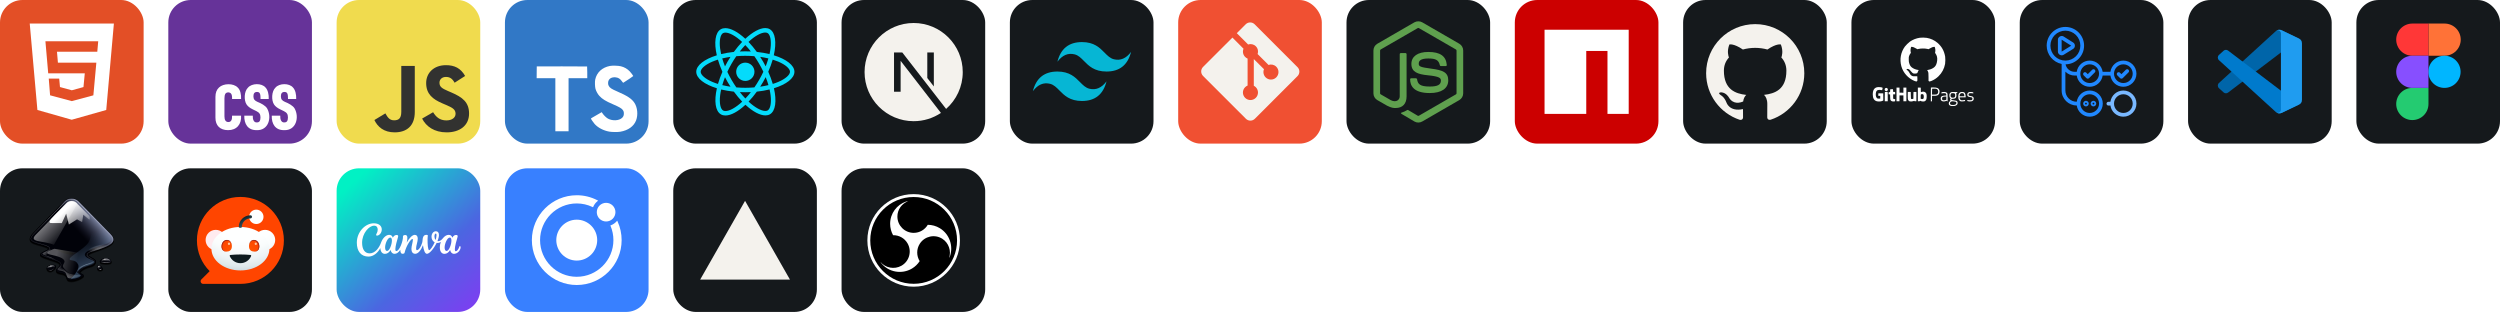 <svg width="835.5" height="104.25" viewBox="0 0 4456 556" 
        fill="none" xmlns="http://www.w3.org/2000/svg" xmlns:xlink="http://www.w3.org/1999/xlink" version="1.1">
        <defs>
            














<linearGradient id="icon_15_paint0_linear_6_2" x1="152.032" y1="68.619" x2="122.696" y2="95.145" gradientUnits="userSpaceOnUse">
<stop stop-color="#C0CDF9"/>
<stop offset="1" stop-color="#07092D" stop-opacity="0.288"/>
</linearGradient>
<linearGradient id="icon_15_paint1_linear_6_2" x1="86.379" y1="88.065" x2="120.16" y2="121.846" gradientUnits="userSpaceOnUse">
<stop stop-color="white"/>
<stop offset="1" stop-color="white" stop-opacity="0"/>
</linearGradient>
<linearGradient id="icon_15_paint2_linear_6_2" x1="122.646" y1="68.063" x2="162.815" y2="108.232" gradientUnits="userSpaceOnUse">
<stop stop-color="white"/>
<stop offset="1" stop-color="white" stop-opacity="0"/>
</linearGradient>
<radialGradient id="icon_15_paint3_radial_6_2" cx="0" cy="0" r="1" gradientUnits="userSpaceOnUse" gradientTransform="translate(102.575 194.045) scale(34.071 22.806)">
<stop stop-color="white"/>
<stop offset="1" stop-color="white" stop-opacity="0"/>
</radialGradient>
<radialGradient id="icon_15_paint4_radial_6_2" cx="0" cy="0" r="1" gradientUnits="userSpaceOnUse" gradientTransform="translate(120.54 194.862) scale(43.472 29.099)">
<stop stop-color="white"/>
<stop offset="1" stop-color="white" stop-opacity="0"/>
</radialGradient>
<radialGradient id="icon_15_paint5_radial_6_2" cx="0" cy="0" r="1" gradientUnits="userSpaceOnUse" gradientTransform="translate(175.718 142.218) scale(24.29 10.283)">
<stop stop-color="white"/>
<stop offset="1" stop-color="white" stop-opacity="0"/>
</radialGradient>
<radialGradient id="icon_15_paint6_radial_6_2" cx="0" cy="0" r="1" gradientUnits="userSpaceOnUse" gradientTransform="translate(180.86 145.055) scale(24.29 10.283)">
<stop stop-color="white"/>
<stop offset="1" stop-color="white" stop-opacity="0"/>
</radialGradient>
<linearGradient id="icon_15_paint7_linear_6_2" x1="189.991" y1="159.903" x2="190.079" y2="164.38" gradientUnits="userSpaceOnUse">
<stop stop-color="white"/>
<stop offset="1" stop-color="white" stop-opacity="0"/>
</linearGradient>
<linearGradient id="icon_15_paint8_linear_6_2" x1="190.168" y1="159.389" x2="190.168" y2="166.186" gradientUnits="userSpaceOnUse">
<stop stop-color="white"/>
<stop offset="1" stop-color="white" stop-opacity="0"/>
</linearGradient>
<radialGradient id="icon_15_paint9_radial_6_2" cx="0" cy="0" r="1" gradientUnits="userSpaceOnUse" gradientTransform="translate(188.462 167.483) scale(9.995 1.477)">
<stop stop-color="white"/>
<stop offset="1" stop-color="white" stop-opacity="0"/>
</radialGradient>
<linearGradient id="icon_15_paint10_linear_6_2" x1="175.958" y1="173.18" x2="178.162" y2="177.074" gradientUnits="userSpaceOnUse">
<stop stop-color="white"/>
<stop offset="1" stop-color="white" stop-opacity="0"/>
</linearGradient>
<linearGradient id="icon_15_paint11_linear_6_2" x1="175.129" y1="171.8" x2="178.203" y2="177.863" gradientUnits="userSpaceOnUse">
<stop stop-color="white"/>
<stop offset="1" stop-color="white" stop-opacity="0"/>
</linearGradient>
<radialGradient id="icon_15_paint12_radial_6_2" cx="0" cy="0" r="1" gradientUnits="userSpaceOnUse" gradientTransform="translate(178.796 180.24) rotate(-26.886) scale(4.322 1.477)">
<stop stop-color="white"/>
<stop offset="1" stop-color="white" stop-opacity="0"/>
</radialGradient>
<radialGradient id="icon_15_paint13_radial_6_2" cx="0" cy="0" r="1" gradientUnits="userSpaceOnUse" gradientTransform="translate(90.35 159.052) scale(16.134 6.568)">
<stop stop-color="white" stop-opacity="0.33"/>
<stop offset="1" stop-color="white" stop-opacity="0"/>
</radialGradient>
<linearGradient id="icon_15_paint14_linear_6_2" x1="91.171" y1="172.499" x2="91.925" y2="175.685" gradientUnits="userSpaceOnUse">
<stop stop-color="white"/>
<stop offset="1" stop-color="white" stop-opacity="0"/>
</linearGradient>
<linearGradient id="icon_15_paint15_linear_6_2" x1="91.206" y1="172.107" x2="92.27" y2="176.953" gradientUnits="userSpaceOnUse">
<stop stop-color="white"/>
<stop offset="1" stop-color="white" stop-opacity="0"/>
</linearGradient>
<radialGradient id="icon_15_paint16_radial_6_2" cx="0" cy="0" r="1" gradientUnits="userSpaceOnUse" gradientTransform="translate(90.772 181.98) rotate(-15.487) scale(9.13 3.416)">
<stop stop-color="white"/>
<stop offset="1" stop-color="white" stop-opacity="0"/>
</radialGradient>
<radialGradient id="icon_15_paint17_radial_6_2" cx="0" cy="0" r="1" gradientUnits="userSpaceOnUse" gradientTransform="translate(133.893 70.606) scale(126.325 124.332)">
<stop stop-color="white"/>
<stop offset="1" stop-color="white" stop-opacity="0"/>
</radialGradient>
<linearGradient id="icon_15_paint18_linear_6_2" x1="96.968" y1="167.07" x2="134.889" y2="177.096" gradientUnits="userSpaceOnUse">
<stop stop-color="white"/>
<stop offset="1" stop-color="white" stop-opacity="0"/>
</linearGradient>
<radialGradient id="icon_15_paint19_radial_6_2" cx="0" cy="0" r="1" gradientUnits="userSpaceOnUse" gradientTransform="translate(153.017 171.246) scale(19.852 25.229)">
<stop stop-color="white"/>
<stop offset="1" stop-color="white" stop-opacity="0"/>
</radialGradient>
<linearGradient id="icon_15_paint20_linear_6_2" x1="82.912" y1="147.352" x2="88.879" y2="152.092" gradientUnits="userSpaceOnUse">
<stop stop-color="white"/>
<stop offset="1" stop-color="white" stop-opacity="0"/>
</linearGradient>
<linearGradient id="icon_15_paint21_linear_6_2" x1="152.748" y1="173.174" x2="135.022" y2="125.446" gradientUnits="userSpaceOnUse">
<stop stop-color="#729FCF"/>
<stop offset="1" stop-color="#729FCF" stop-opacity="0"/>
</linearGradient>
<radialGradient id="icon_16_radialGradient1" cx="0" cy="0" r="1" gradientUnits="userSpaceOnUse" gradientTransform="translate(130.129 81.992) scale(156.659 136.294)">
<stop stop-color="#FEFFFF"/>
<stop offset="0.4" stop-color="#FEFFFF"/>
<stop offset="0.51" stop-color="#F9FCFC"/>
<stop offset="0.62" stop-color="#EDF3F5"/>
<stop offset="0.7" stop-color="#DEE9EC"/>
<stop offset="0.72" stop-color="#D8E4E8"/>
<stop offset="0.76" stop-color="#CCD8DF"/>
<stop offset="0.8" stop-color="#C8D5DD"/>
<stop offset="0.83" stop-color="#CCD6DE"/>
<stop offset="0.85" stop-color="#D8DBE2"/>
<stop offset="0.88" stop-color="#EDE3E9"/>
<stop offset="0.9" stop-color="#FFEBEF"/>
</radialGradient>
<radialGradient id="icon_16_radialGradient2" cx="0" cy="0" r="1" gradientUnits="userSpaceOnUse" gradientTransform="translate(130.129 -163.139) scale(156.659 136.294)">
<stop stop-color="#FEFFFF"/>
<stop offset="0.4" stop-color="#FEFFFF"/>
<stop offset="0.51" stop-color="#F9FCFC"/>
<stop offset="0.62" stop-color="#EDF3F5"/>
<stop offset="0.7" stop-color="#DEE9EC"/>
<stop offset="0.72" stop-color="#D8E4E8"/>
<stop offset="0.76" stop-color="#CCD8DF"/>
<stop offset="0.8" stop-color="#C8D5DD"/>
<stop offset="0.83" stop-color="#CCD6DE"/>
<stop offset="0.85" stop-color="#D8DBE2"/>
<stop offset="0.88" stop-color="#EDE3E9"/>
<stop offset="0.9" stop-color="#FFEBEF"/>
</radialGradient>
<radialGradient id="icon_16_radialGradient3" cx="0" cy="0" r="1" gradientUnits="userSpaceOnUse" gradientTransform="translate(130.168 66.547) scale(165.527 154.492)">
<stop stop-color="#FEFFFF"/>
<stop offset="0.4" stop-color="#FEFFFF"/>
<stop offset="0.51" stop-color="#F9FCFC"/>
<stop offset="0.62" stop-color="#EDF3F5"/>
<stop offset="0.7" stop-color="#DEE9EC"/>
<stop offset="0.72" stop-color="#D8E4E8"/>
<stop offset="0.76" stop-color="#CCD8DF"/>
<stop offset="0.8" stop-color="#C8D5DD"/>
<stop offset="0.83" stop-color="#CCD6DE"/>
<stop offset="0.85" stop-color="#D8DBE2"/>
<stop offset="0.88" stop-color="#EDE3E9"/>
<stop offset="0.9" stop-color="#FFEBEF"/>
</radialGradient>
<radialGradient id="icon_16_radialGradient4" cx="0" cy="0" r="1" gradientUnits="userSpaceOnUse" gradientTransform="translate(132.545 161.438) scale(83.1 106.346)">
<stop stop-color="#FF6600"/>
<stop offset="0.5" stop-color="#FF4500"/>
<stop offset="0.7" stop-color="#FC4301"/>
<stop offset="0.82" stop-color="#F43F07"/>
<stop offset="0.92" stop-color="#E53812"/>
<stop offset="1" stop-color="#D4301F"/>
</radialGradient>
<radialGradient id="icon_16_radialGradient5" cx="0" cy="0" r="1" gradientUnits="userSpaceOnUse" gradientTransform="translate(124.986 161.438) rotate(180) scale(83.1 106.346)">
<stop stop-color="#FF6600"/>
<stop offset="0.5" stop-color="#FF4500"/>
<stop offset="0.7" stop-color="#FC4301"/>
<stop offset="0.82" stop-color="#F43F07"/>
<stop offset="0.92" stop-color="#E53812"/>
<stop offset="1" stop-color="#D4301F"/>
</radialGradient>
<radialGradient id="icon_16_radialGradient6" cx="0" cy="0" r="1" gradientUnits="userSpaceOnUse" gradientTransform="translate(128.124 227.647) scale(131.364 214.05)">
<stop stop-color="#172E35"/>
<stop offset="0.29" stop-color="#0E1C21"/>
<stop offset="0.73" stop-color="#030708"/>
<stop offset="1"/>
</radialGradient>
<radialGradient id="icon_16_radialGradient7" cx="0" cy="0" r="1" gradientUnits="userSpaceOnUse" gradientTransform="translate(130.191 56.47) scale(172.478 169.028)">
<stop stop-color="#FEFFFF"/>
<stop offset="0.4" stop-color="#FEFFFF"/>
<stop offset="0.51" stop-color="#F9FCFC"/>
<stop offset="0.62" stop-color="#EDF3F5"/>
<stop offset="0.7" stop-color="#DEE9EC"/>
<stop offset="0.72" stop-color="#D8E4E8"/>
<stop offset="0.76" stop-color="#CCD8DF"/>
<stop offset="0.8" stop-color="#C8D5DD"/>
<stop offset="0.83" stop-color="#CCD6DE"/>
<stop offset="0.85" stop-color="#D8DBE2"/>
<stop offset="0.88" stop-color="#EDE3E9"/>
<stop offset="0.9" stop-color="#FFEBEF"/>
</radialGradient>
<radialGradient id="icon_16_radialGradient8" cx="0" cy="0" r="1" gradientUnits="userSpaceOnUse" gradientTransform="translate(179.955 186.99) scale(153.54 161.386)">
<stop offset="0.48" stop-color="#7A9299"/>
<stop offset="0.67" stop-color="#172E35"/>
<stop offset="0.75"/>
<stop offset="0.82" stop-color="#172E35"/>
</radialGradient>
<linearGradient id="icon_17_linearGradient" x1="250.093" y1="262.653" x2="9.446" y2="-2.756" gradientUnits="userSpaceOnUse">
<stop stop-color="#823AF3"/>
<stop offset="0.36" stop-color="#4B66E1"/>
<stop offset="0.906" stop-color="#01F1C4"/>
</linearGradient>



        </defs>
        
            <g transform="translate(0, 0)">
                <svg width="256" height="256" title="HTML" viewBox="0 0 256 256" fill="none" xmlns="http://www.w3.org/2000/svg">
<rect width="256" height="256" rx="40" fill="#E34F26"/>
<path d="M53 42H203L189.357 196.021L127.836 213.429L66.664 196.014L53 42ZM103.221 111.643L101.564 92.229L173.414 92.25L175.057 73.521L80.943 73.5L85.929 130.714H151.114L148.786 155.186L128 160.929L106.893 155.143L105.55 140.071H86.914L89.271 169.864L128 180.221L166.421 169.914L171.736 111.65H103.221V111.643Z" fill="white"/>
</svg>
            </g>

            <g transform="translate(300, 0)">
                <svg width="256" height="256" title="CSS" viewBox="0 0 256 256" fill="none" xmlns="http://www.w3.org/2000/svg">
<rect width="256" height="256" rx="40" fill="#663399"/>
<path d="M106.456 231.979C92.468 231.966 83.837 224.059 84.002 209.51V172.701C84.002 165.326 86.154 159.717 90.458 155.878C98.187 148.405 116.119 147.95 123.69 155.992C128.355 160.121 130.115 168.557 129.696 176.428H113.641C113.763 173.335 113.6 168.651 111.788 166.887C109.433 163.689 103.216 164.065 101.571 167.394C100.561 169.199 100.055 171.873 100.055 175.409V207.363C100.055 214.063 102.375 217.451 107.016 217.526C109.185 217.526 110.834 216.734 111.955 215.154C113.521 213.278 113.765 209.125 113.639 206.122H129.694C130.792 221.439 121.784 232.169 106.454 231.979H106.456ZM157.427 231.979C141.927 232.193 134.993 221.124 135.422 206.122H150.578C150.158 212.662 152.396 218.619 157.763 218.203C160.156 218.203 161.842 217.451 162.815 215.945C164.667 213.193 165.013 205.245 162.367 202.17C160.518 199.208 153.866 196.593 150.354 194.831C145.338 192.423 141.727 189.563 139.519 186.249C134.538 178.896 134.999 162.755 141.988 156.215C148.779 148.144 166.513 147.773 173.311 156.047C177.503 160.311 179.335 168.703 178.98 176.426H164.383C164.508 173.252 164.209 168.13 162.981 166.264C162.121 164.683 160.492 163.892 158.098 163.892C153.832 163.892 151.699 166.452 151.699 171.569C151.745 177.003 153.856 179.233 158.773 181.504C165.141 183.987 173.239 188.228 176.174 193.36C184.929 208.998 178.923 232.886 157.425 231.975L157.427 231.979ZM206.377 231.979C190.877 232.193 183.943 221.124 184.372 206.122H199.528C199.107 212.662 201.346 218.619 206.713 218.203C209.106 218.203 210.792 217.451 211.765 215.945C213.616 213.193 213.963 205.245 211.317 202.17C209.468 199.208 202.816 196.593 199.303 194.831C194.288 192.423 190.677 189.563 188.469 186.249C183.488 178.896 183.949 162.755 190.938 156.215C197.729 148.144 215.463 147.773 222.26 156.047C226.453 160.311 228.284 168.703 227.929 176.426H213.333C213.458 173.252 213.159 168.13 211.931 166.264C211.071 164.683 209.441 163.892 207.048 163.892C202.782 163.892 200.649 166.452 200.649 171.569C200.695 177.003 202.806 179.233 207.723 181.504C214.091 183.987 222.189 188.228 225.124 193.36C233.879 208.998 227.873 232.886 206.375 231.975L206.377 231.979Z" fill="white"/>
</svg>
            </g>

            <g transform="translate(600, 0)">
                <svg width="256" height="256" title="JavaScript" viewBox="0 0 256 256" fill="none" xmlns="http://www.w3.org/2000/svg">
<rect width="256" height="256" rx="40" fill="#F0DB4E"/>
<path d="M67.312 213.932L86.903 202.076C90.682 208.777 94.12 214.447 102.367 214.447C110.272 214.447 115.256 211.355 115.256 199.327V117.529H139.314V199.667C139.314 224.584 124.708 235.926 103.398 235.926C84.153 235.926 72.982 225.959 67.311 213.93" fill="#323230"/>
<path d="M152.381 211.354L171.969 200.013C177.126 208.434 183.828 214.62 195.684 214.62C205.653 214.62 212.009 209.636 212.009 202.762C212.009 194.514 205.479 191.592 194.481 186.782L188.468 184.203C171.111 176.815 159.597 167.535 159.597 147.945C159.597 129.901 173.345 116.153 194.826 116.153C210.12 116.153 221.118 121.481 229.022 135.4L210.291 147.429C206.166 140.04 201.7 137.119 194.826 137.119C187.78 137.119 183.312 141.587 183.312 147.429C183.312 154.646 187.78 157.568 198.09 162.037L204.104 164.614C224.553 173.379 236.067 182.313 236.067 202.418C236.067 224.072 219.055 235.928 196.2 235.928C173.861 235.928 159.426 225.274 152.381 211.354" fill="#323230"/>
</svg>
            </g>

            <g transform="translate(900, 0)">
                <svg width="256" height="256" title="TypeScript" viewBox="0 0 256 256" fill="none" xmlns="http://www.w3.org/2000/svg">
<rect width="256" height="256" rx="40" fill="#3178C6"/>
<path d="M56.611 128.849L56.53 139.333H73.19H89.85L89.85 186.673V234.012H101.635H113.419V186.673L113.419 139.333H130.079H146.739V129.052C146.739 123.363 146.618 118.609 146.455 118.487C146.333 118.325 126.056 118.243 101.472 118.284L56.733 118.406L56.611 128.849Z" fill="white"/>
<path d="M206.567 118.108C213.068 119.734 218.026 122.619 222.577 127.332C224.934 129.852 228.428 134.444 228.713 135.541C228.794 135.866 217.66 143.343 210.915 147.528C210.671 147.691 209.695 146.634 208.598 145.009C205.307 140.214 201.853 138.141 196.57 137.776C188.809 137.247 183.811 141.311 183.852 148.097C183.852 150.088 184.136 151.266 184.949 152.892C186.655 156.427 189.825 158.54 199.781 162.847C218.107 170.731 225.949 175.932 230.826 183.327C236.271 191.576 237.49 204.742 233.792 214.535C229.729 225.181 219.651 232.414 205.469 234.812C201.081 235.584 190.678 235.462 185.965 234.609C175.684 232.78 165.932 227.701 159.918 221.037C157.561 218.436 152.969 211.65 153.254 211.162C153.375 211 154.432 210.35 155.61 209.659C156.748 209.009 161.056 206.53 165.119 204.173L172.474 199.906L174.018 202.182C176.172 205.473 180.885 209.984 183.73 211.487C191.897 215.795 203.113 215.185 208.639 210.228C210.996 208.074 211.971 205.839 211.971 202.548C211.971 199.581 211.605 198.281 210.061 196.046C208.07 193.202 204.007 190.804 192.466 185.806C179.26 180.117 173.571 176.582 168.37 170.974C165.363 167.724 162.518 162.522 161.34 158.174C160.365 154.558 160.121 145.496 160.893 141.839C163.615 129.08 173.246 120.181 187.143 117.539C191.654 116.686 202.137 117.011 206.567 118.108Z" fill="white"/>
</svg>
            </g>

            <g transform="translate(1200, 0)">
                <svg width="256" height="256" title="React.js" viewBox="0 0 256 256" fill="none" xmlns="http://www.w3.org/2000/svg" id="reactjs">
<style>
#reactjs {
    rect {fill: #15191C}

    @media (prefers-color-scheme: light) {
        rect {fill: #F4F2ED}
    }
}
</style>
<rect width="256" height="256" rx="40" fill="#15191C"/>
<path d="M144.76 127.948C144.76 132.271 143.044 136.417 139.988 139.474C136.932 142.532 132.786 144.25 128.464 144.252C124.139 144.252 119.992 142.534 116.935 139.477C113.877 136.419 112.159 132.272 112.159 127.948C112.159 123.625 113.876 119.479 116.932 116.422C119.988 113.364 124.133 111.646 128.456 111.644C132.78 111.644 136.927 113.361 139.985 116.419C143.043 119.477 144.76 123.624 144.76 127.948ZM164.069 50C154.254 50 141.414 57 128.427 69.119C115.448 57.066 102.6 50.146 92.793 50.146C89.803 50.146 87.083 50.824 84.728 52.173C74.702 57.955 72.456 75.973 77.633 98.584C55.438 105.439 41 116.398 41 127.948C41 139.542 55.51 150.53 77.772 157.333C72.638 180.032 74.928 198.079 84.976 203.854C87.309 205.218 90.007 205.859 93.011 205.859C102.819 205.859 115.667 198.859 128.653 186.726C141.632 198.786 154.48 205.706 164.288 205.706C167.277 205.706 169.997 205.05 172.352 203.701C182.371 197.926 184.624 179.908 179.447 157.29C201.562 150.494 216 139.512 216 127.948C216 116.354 201.49 105.366 179.228 98.548C184.361 75.871 182.072 57.809 172.024 52.027C169.705 50.685 167.015 50.007 164.069 50ZM164.032 57.948V57.992C165.673 57.992 166.993 58.312 168.101 58.918C172.957 61.703 175.065 72.298 173.424 85.926C173.03 89.28 172.389 92.817 171.601 96.426C164.601 94.705 156.974 93.385 148.946 92.532C144.133 85.933 139.139 79.94 134.107 74.69C145.716 63.898 156.617 57.977 164.04 57.955L164.032 57.948ZM92.793 58.094C100.172 58.094 111.124 63.985 122.761 74.719C117.759 79.969 112.772 85.926 108.032 92.525C99.96 93.378 92.326 94.698 85.333 96.448C84.517 92.875 83.912 89.419 83.481 86.094C81.804 72.473 83.875 61.885 88.688 59.063C90.073 58.407 91.604 58.13 92.793 58.094ZM128.391 80.333C131.708 83.746 135.026 87.567 138.307 91.737C135.099 91.592 131.818 91.49 128.5 91.49C125.146 91.49 121.828 91.562 118.583 91.737C121.792 87.567 125.109 83.753 128.391 80.333ZM128.5 99.481C133.896 99.481 139.27 99.729 144.556 100.159C147.517 104.403 150.404 108.931 153.182 113.722C155.895 118.389 158.359 123.128 160.605 127.911C158.359 132.687 155.895 137.464 153.219 142.13C150.448 146.943 147.582 151.522 144.615 155.766C139.306 156.225 133.925 156.48 128.5 156.48C123.104 156.48 117.73 156.225 112.444 155.802C109.483 151.558 106.596 147.023 103.818 142.24C101.105 137.573 98.641 132.833 96.395 128.05C98.604 123.259 101.105 118.476 103.781 113.802C106.552 108.99 109.418 104.425 112.385 100.181C117.694 99.715 123.075 99.467 128.5 99.467V99.481ZM101.995 101.333C100.245 104.082 98.495 106.897 96.862 109.792C95.221 112.635 93.69 115.494 92.231 118.352C90.299 113.569 88.658 108.8 87.302 104.155C91.969 103.061 96.891 102.084 101.995 101.333ZM154.932 101.333C160 102.084 164.885 103.01 169.559 104.155C168.247 108.764 166.606 113.503 164.747 118.25C163.289 115.406 161.757 112.541 160.08 109.69C158.44 106.831 156.69 104.046 154.94 101.333H154.932ZM177.267 106.255C180.796 107.349 184.15 108.567 187.293 109.886C199.922 115.282 208.089 122.341 208.089 127.941C208.052 133.541 199.885 140.628 187.256 145.987C184.194 147.3 180.84 148.481 177.376 149.582C175.334 142.597 172.666 135.32 169.355 127.853C172.636 120.437 175.261 113.197 177.267 106.241V106.255ZM79.595 106.284C81.622 113.284 84.298 120.554 87.616 128.014C84.334 135.429 81.695 142.67 79.697 149.626C76.168 148.532 72.814 147.307 69.707 145.98C57.078 140.606 48.911 133.541 48.911 127.941C48.911 122.341 57.078 115.239 69.707 109.886C72.77 108.574 76.124 107.393 79.595 106.284ZM164.747 137.493C166.679 142.283 168.32 147.059 169.676 151.697C165.009 152.842 160.08 153.811 154.976 154.541C156.726 151.806 158.476 148.984 160.117 146.097C161.757 143.253 163.281 140.351 164.747 137.493ZM92.231 137.639C93.69 140.497 95.221 143.348 96.898 146.206C98.575 149.05 100.289 151.835 102.039 154.541C96.971 153.797 92.085 152.864 87.412 151.726C88.724 147.132 90.372 142.378 92.224 137.631L92.231 137.639ZM171.667 159.419C172.483 163.014 173.125 166.477 173.519 169.795C175.196 183.416 173.125 194.003 168.312 196.832C167.241 197.489 165.848 197.766 164.207 197.766C156.828 197.766 145.876 191.881 134.239 181.141C139.241 175.891 144.228 169.941 148.968 163.349C157.04 162.489 164.674 161.169 171.667 159.419ZM85.406 159.492C92.406 161.198 100.033 162.518 108.061 163.371C112.874 169.97 117.869 175.964 122.9 181.206C111.27 192.02 100.354 197.941 92.931 197.941C91.327 197.904 89.971 197.576 88.899 196.978C84.043 194.207 81.935 183.605 83.576 169.977C83.97 166.623 84.619 163.094 85.406 159.492ZM118.656 164.158C121.865 164.304 125.146 164.406 128.464 164.406C131.818 164.406 135.135 164.333 138.38 164.158C135.172 168.329 131.854 172.143 128.573 175.57C125.255 172.143 121.937 168.329 118.656 164.158Z" fill="#04DBFB"/>
</svg>
            </g>

            <g transform="translate(1500, 0)">
                <svg width="256" height="256" title="Next.js" viewBox="0 0 256 256" fill="none" xmlns="http://www.w3.org/2000/svg" id="nextjs">
<style>
#nextjs {
    rect {fill: #15191C}
    path {fill: #F4F2ED}

    @media (prefers-color-scheme: light) {
        rect {fill: #F4F2ED}
        path {fill: #15191C}
    }
}
</style>
<rect width="256" height="256" rx="40" fill="#15191C"/>
<path d="M177.099 201.256C163.194 210.568 146.474 216 128.5 216C80.207 216 41 176.793 41 128.5C41 80.207 80.207 41 128.5 41C176.793 41 216 80.207 216 128.5C216 154.626 204.523 178.091 186.345 194.132L108.222 93.5H93.5V163.471H105.276V108.455L177.099 201.256ZM152.803 139.036L164.47 154.065V93.5H152.803V139.036Z" fill="#F4F2ED"/>
</svg>
            </g>

            <g transform="translate(1800, 0)">
                <svg width="256" height="256" title="Tailwind CSS" viewBox="0 0 256 256" fill="none" xmlns="http://www.w3.org/2000/svg" id="tailwindcss">
<style>
#tailwindcss {
    rect {fill: #15191C}

    @media (prefers-color-scheme: light) {
        rect {fill: #F4F2ED}
    }
}
</style>
<rect width="256" height="256" rx="40" fill="#15191C"/>
<path d="M128.5 75C105.167 75 90.583 86.667 84.75 110C93.5 98.333 103.708 93.958 115.375 96.875C122.032 98.537 126.786 103.365 132.058 108.717C140.641 117.423 150.565 127.5 172.25 127.5C195.583 127.5 210.167 115.833 216 92.5C207.25 104.167 197.042 108.542 185.375 105.625C178.718 103.962 173.964 99.135 168.692 93.783C160.117 85.077 150.193 75 128.5 75ZM84.75 127.5C61.417 127.5 46.833 139.167 41 162.5C49.75 150.833 59.958 146.458 71.625 149.375C78.282 151.038 83.037 155.865 88.308 161.217C96.891 169.923 106.815 180 128.5 180C151.833 180 166.417 168.333 172.25 145C163.5 156.667 153.292 161.042 141.625 158.125C134.968 156.463 130.214 151.635 124.942 146.283C116.367 137.577 106.443 127.5 84.75 127.5Z" fill="#06B6D4"/>
</svg>
            </g>

            <g transform="translate(2100, 0)">
                <svg width="256" height="256" title="Git" viewBox="0 0 256 256" fill="none" xmlns="http://www.w3.org/2000/svg">
<rect width="256" height="256" rx="40" fill="#F05032"/>
<path d="M212.691 119.701L136.281 43.298C131.877 38.901 124.746 38.901 120.327 43.298L104.496 59.157L124.622 79.282C129.325 77.715 134.677 78.772 138.396 82.498C142.158 86.253 143.194 91.671 141.59 96.352L160.971 115.748C165.674 114.122 171.085 115.18 174.825 118.92C180.083 124.17 180.083 132.658 174.825 137.908C169.583 143.151 161.11 143.151 155.867 137.908C151.937 133.963 150.952 128.159 152.921 123.354L134.772 105.299V152.878C136.055 153.505 137.266 154.358 138.33 155.416C143.529 160.673 143.529 169.146 138.33 174.374C133.087 179.631 124.556 179.631 119.306 174.374C114.063 169.131 114.063 160.673 119.306 155.43C120.633 154.118 122.128 153.126 123.718 152.47V104.424C122.135 103.761 120.626 102.806 119.342 101.5C115.368 97.526 114.413 91.715 116.455 86.851L96.68 66.981L44.281 119.343C39.906 123.755 39.906 130.893 44.281 135.305L120.699 211.7C125.103 216.105 132.234 216.105 136.638 211.7L212.691 135.648C217.103 131.251 217.103 124.112 212.691 119.701Z" fill="#F4F2ED"/>
</svg>
            </g>

            <g transform="translate(2400, 0)">
                <svg width="256" height="256" title="Node.js" viewBox="0 0 256 256" fill="none" xmlns="http://www.w3.org/2000/svg" id="nodejs">
<style>
#nodejs {
    rect {fill: #15191C}

    @media (prefers-color-scheme: light) {
        rect {fill: #F4F2ED}
    }
}
</style>
<rect width="256" height="256" rx="40" fill="#15191C"/>
<path d="M127.989 218.428C125.576 218.428 123.17 217.796 121.057 216.571L98.985 203.512C95.692 201.671 97.301 201.016 98.384 200.633C102.782 199.107 103.669 198.754 108.367 196.092C108.856 195.814 109.503 195.919 110.006 196.22L126.966 206.286C127.583 206.625 128.447 206.625 129.011 206.286L195.13 168.126C195.746 167.773 196.137 167.066 196.137 166.337V90.032C196.137 89.288 195.739 88.589 195.107 88.213L129.019 50.083C128.41 49.73 127.598 49.73 126.981 50.083L60.908 88.22C60.269 88.589 59.863 89.31 59.863 90.032V166.337C59.863 167.066 60.269 167.758 60.908 168.104L79.018 178.569C88.844 183.485 94.866 177.696 94.866 171.878V96.543C94.866 95.475 95.723 94.641 96.79 94.641H105.172C106.217 94.641 107.089 95.483 107.089 96.543V171.878C107.089 184.996 99.948 192.514 87.513 192.514C83.694 192.514 80.68 192.514 72.282 188.372L54.931 178.396C50.646 175.922 48 171.291 48 166.337V90.032C48 85.078 50.654 80.447 54.931 77.981L121.05 39.776C125.237 37.408 130.793 37.408 134.943 39.776L201.054 77.981C205.339 80.454 208 85.078 208 90.032V166.337C208 171.291 205.339 175.907 201.054 178.396L134.943 216.571C132.838 217.796 130.44 218.428 127.989 218.428ZM181.372 143.198C181.372 128.914 171.719 125.11 151.399 122.426C130.868 119.712 128.778 118.306 128.778 113.503C128.778 109.533 130.545 104.233 145.753 104.233C159.338 104.233 164.344 107.158 166.404 116.314C166.585 117.179 167.374 117.81 168.261 117.81H176.839C177.373 117.81 177.876 117.577 178.237 117.201C178.598 116.795 178.794 116.277 178.741 115.728C177.41 99.956 166.931 92.603 145.753 92.603C126.899 92.603 115.652 100.557 115.652 113.901C115.652 128.373 126.839 132.372 144.934 134.161C166.585 136.281 168.261 139.446 168.261 143.701C168.261 151.091 162.33 154.241 148.399 154.241C130.906 154.241 127.057 149.851 125.763 141.145C125.613 140.213 124.816 139.529 123.861 139.529H115.314C114.254 139.529 113.404 140.371 113.404 141.431C113.404 152.572 119.464 165.849 148.399 165.849C169.359 165.856 181.372 157.609 181.372 143.198Z" fill="#5FA04E"/>
</svg>
            </g>

            <g transform="translate(2700, 0)">
                <svg width="256" height="256" title="npm" viewBox="0 0 256 256" fill="none" xmlns="http://www.w3.org/2000/svg">
<rect width="256" height="256" rx="40" fill="#CC0000"/>
<path d="M127.354 53H53V203H127.347V90.827H165.173V203H203V53H127.354Z" fill="white"/>
</svg>
            </g>

            <g transform="translate(3000, 0)">
                <svg width="256" height="256" title="GitHub" viewBox="0 0 256 256" fill="none" xmlns="http://www.w3.org/2000/svg" id="github">
<style>
#github {
    rect {fill: #15191C}
    path {fill: #F4F2ED}

    @media (prefers-color-scheme: light) {
        rect {fill: #F4F2ED}
        path {fill: #15191C}
    }
}
</style>
<rect width="256" height="256" rx="40" fill="#15191C"/>
<path d="M128.5 43C80.156 43 41 82.178 41 130.5C41 169.168 66.069 201.958 100.828 213.516C105.203 214.34 106.807 211.634 106.807 209.308C106.807 207.23 106.734 201.725 106.698 194.433C82.358 199.713 77.225 182.694 77.225 182.694C73.244 172.595 67.491 169.897 67.491 169.897C59.565 164.472 68.103 164.581 68.103 164.581C76.89 165.194 81.505 173.594 81.505 173.594C89.307 186.974 101.988 183.109 106.99 180.871C107.777 175.212 110.03 171.355 112.531 169.168C93.099 166.98 72.675 159.455 72.675 125.928C72.675 116.376 76.066 108.574 81.68 102.449C80.696 100.24 77.743 91.344 82.446 79.291C82.446 79.291 89.774 76.943 106.508 88.259C113.508 86.312 120.946 85.35 128.383 85.306C135.821 85.35 143.258 86.312 150.258 88.259C166.883 76.943 174.211 79.291 174.211 79.291C178.915 91.344 175.961 100.24 175.086 102.449C180.665 108.574 184.055 116.376 184.055 125.928C184.055 159.543 163.602 166.944 144.133 169.095C147.196 171.72 150.04 177.086 150.04 185.282C150.04 196.993 149.93 206.399 149.93 209.243C149.93 211.54 151.461 214.274 155.946 213.399C190.953 201.922 216 169.109 216 130.5C216 82.178 176.822 43 128.5 43Z" fill="#F4F2ED"/>
</svg>
            </g>

            <g transform="translate(3300, 0)">
                <svg width="256" height="256" title="GitHub Pages" viewBox="0 0 256 256" fill="none" xmlns="http://www.w3.org/2000/svg" id="githubpages">
<style>
#githubpages {
    rect {fill: #15191C}
    path.githubpages {fill: white}

    @media (prefers-color-scheme: light) {
        rect {fill: #F4F2ED}
        path.githubpages {fill: black}
    }
}
</style>
<rect width="256" height="256" rx="40" fill="#15191C"/>
<path fill-rule="evenodd" clip-rule="evenodd" d="M122.115 67.257C115.628 68.18 109.286 70.64 104.307 74.167C101.682 76.026 97.023 80.583 95.224 83.052C87.926 93.067 85.625 105.782 88.911 117.942C92.083 129.677 101.138 139.763 112.669 144.402C115.152 145.401 116.169 145.475 116.87 144.708C117.644 143.861 117.718 143.287 117.536 139.507L117.365 135.969H113.482C109.789 135.969 109.532 135.938 108.246 135.334C106.09 134.321 105.127 133.272 103.706 130.387C102.442 127.821 101.051 126.126 98.914 124.549C98.387 124.16 98.163 123.813 98.213 123.464C98.274 123.031 98.475 122.938 99.49 122.872C101.977 122.711 103.462 123.663 106.103 127.11C107.805 129.333 109.398 130.614 111.004 131.052C112.259 131.394 115.343 131.18 116.638 130.662C117.535 130.302 117.625 130.174 118.023 128.704C118.257 127.838 118.807 126.608 119.245 125.97L120.041 124.81L118.069 124.525C114.49 124.007 110.771 122.479 107.858 120.328C105.403 118.516 103.853 115.965 102.797 112C102.263 109.994 102.18 109.17 102.16 105.713C102.139 102.132 102.194 101.567 102.706 100.048C103.337 98.176 104.109 96.714 105.29 95.153C105.953 94.277 106.04 94.015 105.854 93.466C105.094 91.229 105.158 88.031 106.026 84.92L106.413 83.534L107.524 83.54C109.728 83.551 112.212 84.513 116.069 86.848L117.484 87.705L119.198 87.305C123.859 86.218 130.605 86.148 135.114 87.142L137.523 87.673L139.086 86.722C142.705 84.52 145.286 83.534 147.429 83.534H148.452L148.824 84.788C149.738 87.871 149.853 90.678 149.171 93.248C148.946 94.094 148.991 94.25 149.753 95.297C152.376 98.9 153.346 102.823 152.821 107.707C152.25 113.013 150.822 116.673 148.373 119.1C145.741 121.71 141.569 123.702 137.159 124.456C134.769 124.864 134.767 124.865 135.226 125.355C135.896 126.068 136.877 128.334 137.156 129.812C137.29 130.516 137.399 134.012 137.399 137.58V144.067L137.99 144.659C138.832 145.503 139.829 145.419 142.581 144.271C147.392 142.265 151.367 139.647 155.173 135.976C161.325 130.042 165.368 122.457 166.935 113.91C167.459 111.048 167.521 103.587 167.042 100.892C165.195 90.497 160.933 82.871 153.284 76.28C148.053 71.772 141.666 68.803 134.39 67.497C131.354 66.952 125.118 66.83 122.115 67.257ZM45.754 155.483C40.53 156.679 38.025 160.833 38 168.344C37.977 175.337 40.543 179.456 45.63 180.589C48.945 181.328 53.851 180.807 55.988 179.489L56.774 179.004L56.71 172.675L56.646 166.345H52.313H47.981L47.911 168.564L47.842 170.784L49.596 170.855L51.35 170.926V173.337V175.747L49.184 175.808C47.305 175.861 46.891 175.797 46.061 175.322C44.221 174.269 43.101 170.877 43.376 167.189C43.745 162.236 45.654 160.188 49.89 160.203C50.693 160.205 52.054 160.358 52.915 160.541C53.775 160.725 54.565 160.795 54.669 160.696C54.773 160.598 55.064 159.659 55.315 158.61C55.668 157.139 55.707 156.638 55.487 156.421C54.48 155.432 48.498 154.855 45.754 155.483ZM141.651 156.019C141.563 156.107 141.491 161.7 141.491 168.448V180.717L142.514 180.643L143.537 180.569L143.602 175.687L143.667 170.805H146.747C151.54 170.805 153.446 170.306 155.188 168.596C156.327 167.478 156.954 165.93 157.084 163.915C157.232 161.627 156.714 159.884 155.465 158.462C154.261 157.092 152.659 156.386 150.083 156.089C147.819 155.828 141.891 155.779 141.651 156.019ZM80.354 168.274V180.448H83.002H85.65V175.265V170.082H89.139H92.63V175.265V180.448H95.277H97.925V168.274V156.099H95.277H92.63V160.686V165.274L89.2 165.207L85.77 165.14L85.704 160.619L85.639 156.099H82.996H80.354V168.274ZM118.384 168.266V180.448H120.281C121.973 180.448 122.193 180.396 122.304 179.969C122.426 179.503 122.469 179.508 123.837 180.137C124.918 180.634 125.726 180.808 127.327 180.886C129.17 180.976 129.562 180.917 130.739 180.378C133.161 179.267 134.113 176.922 134.136 172.011C134.153 168.26 133.731 166.674 132.302 165.121C130.512 163.177 127.29 162.801 124.107 164.165C123.724 164.329 123.686 164.022 123.625 160.281L123.559 156.22L120.972 156.151L118.384 156.083V168.266ZM60.689 157.04C59.218 157.964 58.782 159.674 59.654 161.105C60.717 162.851 62.865 163.041 64.209 161.508C64.8 160.833 64.95 160.445 64.95 159.583C64.95 157.358 62.505 155.899 60.689 157.04ZM143.838 158.163C143.738 158.266 143.657 160.664 143.657 163.492V168.635L147.087 168.634C151.193 168.633 152.149 168.408 153.326 167.172C155.513 164.876 154.956 160.204 152.323 158.76C151.338 158.22 150.913 158.158 147.629 158.072C145.643 158.02 143.937 158.061 143.838 158.163ZM69.158 159.294C69.099 159.459 69.021 160.567 68.986 161.754L68.921 163.914L67.597 164.297L66.273 164.68V166.356V168.033L67.597 168.153L68.921 168.274L69.041 172.854C69.145 176.8 69.228 177.568 69.643 178.396C70.191 179.49 71.31 180.326 72.748 180.718C73.727 180.985 77.193 180.887 77.691 180.579C77.837 180.488 77.947 179.599 77.947 178.506V176.591H76.677C74.397 176.591 74.337 176.474 74.337 171.997V168.153H76.151H77.966L77.896 166.044L77.827 163.934L76.1 163.864L74.374 163.793L74.204 161.393L74.034 158.992H71.651C69.962 158.992 69.236 159.08 69.158 159.294ZM59.582 163.967C59.489 164.059 59.414 167.806 59.414 172.292V180.448H62.064H64.715L64.652 172.191L64.589 163.934L62.169 163.866C60.839 163.829 59.675 163.874 59.582 163.967ZM100.432 164.411C100.347 164.749 100.322 167.709 100.376 170.989C100.465 176.361 100.523 177.061 100.968 178.046C101.555 179.344 102.655 180.336 103.89 180.679C105.52 181.132 108.237 180.976 110.08 180.324C112.061 179.623 112.126 179.615 112.126 180.087C112.126 180.376 112.487 180.448 113.931 180.448H115.736V172.131V163.814H113.235C111.176 163.814 110.708 163.881 110.587 164.195C110.507 164.405 110.441 167.114 110.441 170.216V175.856L109.731 176.223C108.839 176.685 107.071 176.699 106.455 176.249C106.021 175.931 105.98 175.492 105.868 169.921L105.748 163.934L103.167 163.866L100.586 163.798L100.432 164.411ZM162.552 164.046C160.6 164.471 160.265 164.695 160.265 165.576C160.265 166.021 160.322 166.443 160.392 166.513C160.462 166.583 161.139 166.494 161.897 166.316C163.893 165.845 166.692 165.888 167.727 166.406C168.66 166.873 169.25 168.169 169.122 169.472L169.05 170.202L165.921 170.477C161.732 170.844 160.475 171.386 159.537 173.227C158.672 174.926 159.012 177.988 160.214 179.32C161.855 181.137 166.432 181.391 168.901 179.801C169.44 179.454 169.503 179.471 169.995 180.088C170.324 180.502 170.69 180.71 170.987 180.653C171.439 180.565 171.457 180.322 171.457 174.418C171.457 171.039 171.372 167.87 171.267 167.377C171.025 166.232 170.103 165.137 168.84 164.49C167.723 163.919 164.259 163.674 162.552 164.046ZM178.66 164.04C177.262 164.376 175.881 165.345 175.24 166.441C174.744 167.288 174.595 167.913 174.513 169.489C174.385 171.931 174.846 173.513 176.02 174.652L176.841 175.449L176.321 176.153C175.65 177.063 175.629 178.528 176.277 179.259C176.597 179.619 176.659 179.829 176.468 179.896C175.684 180.171 174.261 181.453 173.905 182.205C173.683 182.674 173.505 183.629 173.507 184.342C173.513 186.235 174.233 187.364 176.018 188.278C177.398 188.985 177.539 189.007 180.707 188.999C183.549 188.992 184.156 188.918 185.377 188.432C186.927 187.814 188.268 186.758 188.793 185.742C189.672 184.04 189.405 181.632 188.204 180.43C187.369 179.593 186.417 179.338 182.018 178.773C178.407 178.309 178.088 178.178 178.08 177.163C178.074 176.338 178.537 176.168 181.085 176.061C183.815 175.946 185.119 175.447 186.028 174.168C187.117 172.637 187.501 170.1 186.958 168.033C186.487 166.24 186.516 166.159 187.765 165.801C188.732 165.524 188.908 165.382 188.908 164.877C188.908 164.549 188.773 164.239 188.607 164.188C187.99 163.997 179.372 163.869 178.66 164.04ZM195.268 164.025C193.204 164.563 191.751 165.946 190.932 168.153C190.339 169.753 190.325 174.826 190.909 176.513C191.534 178.317 192.537 179.573 193.881 180.236C194.908 180.742 195.358 180.807 197.693 180.783C199.244 180.767 200.79 180.614 201.424 180.412C202.466 180.081 202.51 180.028 202.582 179.032C202.654 178.046 202.63 178.004 202.101 178.174C199.953 178.864 196.302 178.987 195.183 178.408C194.121 177.858 193.308 176.719 193.021 175.381C192.572 173.286 192.114 173.457 198.175 173.457H203.59L203.586 171.83C203.58 169.611 203.002 167.046 202.267 165.984C201.328 164.626 200.039 164.023 197.859 163.92C196.841 163.872 195.675 163.919 195.268 164.025ZM210.046 164.134C207.658 164.812 206.478 166.354 206.48 168.792C206.481 171.493 207.669 172.442 211.83 173.068C214.363 173.449 214.997 173.696 215.407 174.463C215.799 175.196 215.722 176.769 215.26 177.475C214.563 178.54 213.409 178.835 210.57 178.675C209.18 178.597 207.684 178.462 207.245 178.376L206.446 178.219L206.522 179.153C206.592 179.998 206.686 180.115 207.521 180.388C208.028 180.554 209.328 180.757 210.409 180.84C215.33 181.217 218.253 179.097 217.983 175.348C217.799 172.801 216.385 171.749 212.339 171.148C209.373 170.707 208.793 170.334 208.692 168.8C208.601 167.409 208.938 166.761 209.98 166.325C211.034 165.884 214.482 165.88 215.935 166.318C216.545 166.502 217.104 166.592 217.177 166.519C217.25 166.445 217.31 166.018 217.31 165.569C217.31 164.857 217.198 164.707 216.423 164.382C215.208 163.874 211.473 163.728 210.046 164.134ZM178.324 166.292C177.19 166.867 176.632 168.051 176.632 169.884C176.632 172.212 177.063 173.114 178.471 173.737C179.379 174.14 179.927 174.216 181.239 174.122C184.077 173.918 184.936 172.954 184.936 169.972C184.936 167.742 184.521 166.861 183.21 166.312C182.229 165.902 179.12 165.889 178.324 166.292ZM195.407 166.153C194.087 166.632 192.759 168.987 192.759 170.849V171.528H197.003H201.248L201.13 169.877C200.927 167.026 199.845 165.966 197.176 166.003C196.401 166.013 195.605 166.081 195.407 166.153ZM124.807 167.904C123.462 168.333 123.439 168.407 123.439 172.293V175.892L124.273 176.242C125.442 176.731 127.35 176.694 127.997 176.169C129.289 175.121 129.328 169.963 128.057 168.39C127.574 167.793 125.926 167.547 124.807 167.904ZM166.042 172.168C162.667 172.488 161.694 173.154 161.519 175.262C161.383 176.908 161.782 177.938 162.749 178.439C163.794 178.98 166.78 178.777 168.148 178.073L169.171 177.546V174.778V172.011L168.028 172.049C167.399 172.07 166.505 172.124 166.042 172.168ZM178.34 180.76C177.888 180.904 177.103 181.419 176.595 181.903C175.752 182.706 175.67 182.897 175.67 184.046C175.67 185.739 176.435 186.541 178.453 186.961C179.987 187.281 182.879 187.163 184.387 186.72C186.283 186.163 187.461 184.39 187.024 182.751C186.712 181.586 185.908 181.197 183.008 180.81C179.969 180.405 179.466 180.4 178.34 180.76Z" class="githubpages" fill="white"/>
</svg>
            </g>

            <g transform="translate(3600, 0)">
                <svg width="256" height="256" title="GitHub Actions" viewBox="0 0 256 256" fill="none" xmlns="http://www.w3.org/2000/svg" id="githubactions">
<style>
#githubactions {
    rect {fill: #15191C}

    @media (prefers-color-scheme: light) {
        rect {fill: #F4F2ED}
    }
}
</style>
<rect width="256" height="256" rx="40" fill="#15191C"/>
<path d="M81.332 48C62.962 48 48 62.962 48 81.332C48 97.42 59.476 110.896 74.668 113.995V161.333C74.668 176.045 86.767 188 101.333 188H101.576C103.204 199.279 112.951 208 124.667 208C137.515 208 148 197.515 148 184.667C148 171.82 137.515 161.333 124.667 161.333C112.952 161.333 103.205 170.054 101.576 181.333H101.333C90.411 181.333 81.332 172.392 81.332 161.333V127.724C83.49 129.925 86.065 131.673 88.907 132.865C91.749 134.058 94.8 134.67 97.882 134.667H101.576C103.205 145.946 112.951 154.667 124.667 154.667C136.382 154.667 146.129 145.946 147.755 134.667H161.576C163.205 145.946 172.951 154.667 184.667 154.667C197.515 154.667 208 144.18 208 131.333C208 118.485 197.515 108 184.667 108C172.951 108 163.204 116.721 161.576 128H147.756C146.13 116.721 136.384 108 124.667 108C112.951 108 103.204 116.721 101.576 128H97.882C89.841 128 83.141 122.264 81.647 114.66C99.873 114.49 114.667 99.597 114.667 81.332C114.667 62.962 99.703 48 81.332 48ZM81.332 54.667C84.836 54.661 88.307 55.346 91.545 56.683C94.784 58.021 97.726 59.984 100.204 62.462C102.681 64.939 104.646 67.882 105.983 71.12C107.321 74.358 108.007 77.829 108 81.332C108.007 84.836 107.321 88.307 105.983 91.546C104.646 94.784 102.682 97.726 100.204 100.204C97.726 102.682 94.784 104.646 91.546 105.983C88.307 107.321 84.836 108.007 81.332 108C77.829 108.007 74.358 107.321 71.12 105.983C67.882 104.646 64.939 102.681 62.462 100.204C59.984 97.726 58.021 94.784 56.683 91.545C55.346 88.307 54.661 84.836 54.667 81.332C54.661 77.829 55.346 74.358 56.683 71.12C58.021 67.882 59.985 64.939 62.462 62.462C64.939 59.985 67.882 58.021 71.12 56.683C74.358 55.346 77.829 54.661 81.332 54.667ZM74.814 64.094C71.338 64.111 68 66.904 68 70.707V92.011C68 97.065 73.886 100.34 78.181 97.677L95.224 87.109C99.295 84.584 99.316 78.356 95.264 75.802L78.22 65.065C77.201 64.421 76.019 64.084 74.814 64.094ZM74.668 70.707L91.711 81.442L74.668 92.011V70.707ZM124.667 114.667C126.858 114.661 129.028 115.087 131.053 115.922C133.078 116.757 134.918 117.984 136.467 119.533C138.016 121.082 139.243 122.922 140.078 124.947C140.913 126.972 141.339 129.142 141.333 131.333C141.339 133.523 140.913 135.693 140.078 137.718C139.243 139.743 138.015 141.583 136.467 143.132C134.918 144.681 133.078 145.909 131.053 146.744C129.028 147.58 126.858 148.006 124.667 148C122.477 148.007 120.306 147.58 118.281 146.745C116.256 145.909 114.416 144.682 112.867 143.133C111.318 141.584 110.091 139.744 109.255 137.719C108.42 135.694 107.993 133.523 108 131.333C107.994 129.142 108.42 126.972 109.256 124.947C110.091 122.922 111.319 121.082 112.868 119.533C114.417 117.985 116.257 116.757 118.282 115.922C120.307 115.087 122.477 114.661 124.667 114.667ZM184.667 114.667C186.858 114.661 189.028 115.087 191.053 115.922C193.078 116.757 194.918 117.984 196.467 119.533C198.016 121.082 199.243 122.922 200.078 124.947C200.913 126.972 201.339 129.142 201.333 131.333C201.339 133.523 200.913 135.693 200.078 137.718C199.243 139.743 198.015 141.583 196.467 143.132C194.918 144.681 193.078 145.909 191.053 146.744C189.028 147.58 186.858 148.006 184.667 148C182.477 148.007 180.306 147.58 178.281 146.745C176.256 145.909 174.416 144.682 172.867 143.133C171.318 141.584 170.091 139.744 169.255 137.719C168.42 135.694 167.993 133.523 168 131.333C167.994 129.142 168.42 126.972 169.256 124.947C170.091 122.922 171.319 121.082 172.868 119.533C174.417 117.985 176.257 116.757 178.282 115.922C180.307 115.087 182.477 114.661 184.667 114.667ZM131.457 123.356C131.02 123.356 130.586 123.442 130.181 123.609C129.776 123.776 129.409 124.022 129.099 124.331L121.224 132.199L118.608 129.594C117.981 128.97 117.133 128.62 116.249 128.622C115.365 128.623 114.518 128.975 113.894 129.601C113.585 129.911 113.34 130.28 113.173 130.684C113.007 131.089 112.921 131.523 112.922 131.961C112.923 132.399 113.01 132.832 113.179 133.236C113.347 133.64 113.593 134.007 113.904 134.316L118.871 139.266C119.496 139.889 120.343 140.239 121.225 140.238C122.108 140.238 122.954 139.888 123.579 139.265L133.81 129.047C134.12 128.738 134.366 128.371 134.533 127.966C134.701 127.562 134.788 127.128 134.788 126.691C134.788 126.253 134.702 125.819 134.535 125.414C134.367 125.01 134.122 124.642 133.813 124.333C133.188 123.708 132.341 123.356 131.457 123.356ZM191.457 123.356C191.02 123.356 190.586 123.442 190.181 123.609C189.776 123.776 189.409 124.022 189.099 124.331L181.224 132.199L178.608 129.594C177.981 128.97 177.133 128.62 176.249 128.622C175.365 128.623 174.518 128.975 173.894 129.601C173.585 129.911 173.34 130.28 173.173 130.684C173.007 131.089 172.921 131.523 172.922 131.961C172.923 132.399 173.01 132.832 173.179 133.236C173.347 133.64 173.593 134.007 173.904 134.316L178.871 139.266C179.496 139.889 180.343 140.239 181.225 140.238C182.108 140.238 182.954 139.888 183.579 139.265L193.81 129.047C194.12 128.738 194.366 128.371 194.533 127.966C194.701 127.562 194.788 127.128 194.788 126.691C194.788 126.253 194.702 125.819 194.535 125.414C194.367 125.01 194.122 124.642 193.813 124.333C193.188 123.708 192.341 123.356 191.457 123.356ZM124.667 168C126.858 167.994 129.028 168.42 131.053 169.256C133.078 170.091 134.918 171.319 136.467 172.868C138.015 174.417 139.243 176.257 140.078 178.282C140.913 180.307 141.339 182.477 141.333 184.667C141.339 186.858 140.913 189.028 140.078 191.053C139.243 193.078 138.016 194.918 136.467 196.467C134.918 198.016 133.078 199.243 131.053 200.078C129.028 200.913 126.858 201.339 124.667 201.333C122.477 201.339 120.307 200.913 118.282 200.078C116.257 199.243 114.417 198.015 112.868 196.467C111.319 194.918 110.091 193.078 109.256 191.053C108.42 189.028 107.994 186.858 108 184.667C107.993 182.477 108.42 180.306 109.255 178.281C110.091 176.256 111.318 174.416 112.867 172.867C114.416 171.318 116.256 170.091 118.281 169.255C120.306 168.42 122.477 167.993 124.667 168ZM118 179.667C115.259 179.667 113 181.926 113 184.667C113 187.411 115.26 189.667 118 189.667C120.74 189.667 123 187.411 123 184.667C123 181.926 120.741 179.667 118 179.667ZM131.333 179.667C128.591 179.667 126.333 181.926 126.333 184.667C126.333 187.411 128.593 189.667 131.333 189.667C134.073 189.667 136.333 187.411 136.333 184.667C136.333 181.926 134.074 179.667 131.333 179.667ZM118 183C118.938 183 119.667 183.731 119.667 184.667C119.667 185.609 118.939 186.333 118 186.333C117.062 186.333 116.333 185.607 116.333 184.667C116.333 183.73 117.064 183 118 183ZM131.333 183C132.27 183 133 183.731 133 184.667C133 185.609 132.271 186.333 131.333 186.333C130.395 186.333 129.667 185.607 129.667 184.667C129.667 183.73 130.396 183 131.333 183Z" fill="#2088FF"/>
<path d="M184.667 161.333C172.939 161.333 163.182 170.074 161.571 181.371C161.461 181.361 161.351 181.357 161.24 181.357L157.865 181.47C156.982 181.499 156.146 181.878 155.542 182.522C154.938 183.167 154.614 184.026 154.642 184.909C154.672 185.792 155.05 186.628 155.695 187.232C156.34 187.837 157.199 188.16 158.082 188.131L161.457 188.022C161.498 188.021 161.538 188.018 161.579 188.015C163.212 199.286 172.956 208 184.667 208C197.515 208 208 197.515 208 184.667C208 171.82 197.515 161.333 184.667 161.333ZM184.667 168C186.858 167.994 189.028 168.42 191.053 169.256C193.078 170.091 194.918 171.319 196.467 172.868C198.015 174.417 199.243 176.257 200.078 178.282C200.913 180.307 201.339 182.477 201.332 184.667C201.339 186.858 200.913 189.028 200.078 191.053C199.243 193.078 198.016 194.918 196.467 196.467C194.918 198.016 193.078 199.243 191.053 200.078C189.028 200.913 186.858 201.339 184.667 201.333C182.477 201.339 180.307 200.913 178.282 200.078C176.257 199.243 174.417 198.015 172.868 196.467C171.319 194.918 170.091 193.078 169.256 191.053C168.42 189.028 167.994 186.858 168 184.667C167.993 182.477 168.42 180.306 169.255 178.281C170.091 176.256 171.318 174.416 172.867 172.867C174.416 171.318 176.256 170.091 178.281 169.255C180.306 168.42 182.477 167.993 184.667 168Z" fill="#79B8FF"/>
</svg>
            </g>

            <g transform="translate(3900, 0)">
                <svg width="256" height="256" title="Visual Studio Code" viewBox="0 0 256 256" fill="none" xmlns="http://www.w3.org/2000/svg" id="vscode">
<style>
#vscode {
    rect {fill: #15191C}

    @media (prefers-color-scheme: light) {
        rect {fill: #F4F2ED}
    }
}
</style>
<rect width="256" height="256" rx="40" fill="#15191C"/>
<path d="M197.695 68.798L166.807 53.926C163.232 52.205 158.959 52.931 156.153 55.737L55.038 147.93C52.318 150.41 52.321 154.692 55.044 157.168L63.304 164.676C65.53 166.7 68.884 166.849 71.281 165.031L193.047 72.656C197.133 69.557 203 72.471 203 77.598V77.24C203 73.641 200.938 70.359 197.695 68.798Z" fill="#0065A9"/>
<path d="M197.695 186.338L166.807 201.21C163.232 202.932 158.959 202.205 156.153 199.399L55.038 107.206C52.318 104.726 52.321 100.444 55.044 97.968L63.304 90.46C65.53 88.436 68.884 88.287 71.281 90.105L193.047 182.48C197.133 185.579 203 182.665 203 177.538V177.896C203 181.496 200.938 184.777 197.695 186.338Z" fill="#007ACC"/>
<path d="M166.809 201.213C163.232 202.933 158.96 202.205 156.153 199.399C159.611 202.857 165.523 200.408 165.523 195.518V59.617C165.523 54.728 159.611 52.279 156.153 55.737C158.96 52.931 163.232 52.203 166.809 53.923L197.691 68.775C200.936 70.335 203 73.618 203 77.219V177.918C203 181.519 200.936 184.801 197.691 186.362L166.809 201.213Z" fill="#1F9CF0"/>
</svg>
            </g>

            <g transform="translate(4200, 0)">
                <svg width="256" height="256" title="Figma" viewBox="0 0 256 256" fill="none" xmlns="http://www.w3.org/2000/svg" id="figma">
<style>
#figma {
    rect {fill: #15191C}

    @media (prefers-color-scheme: light) {
        rect {fill: #F4F2ED}
    }
}
</style>
<rect width="256" height="256" rx="40" fill="#15191C"/>
<path d="M71 185.333C71 177.73 74.029 170.439 79.421 165.063C84.812 159.687 92.125 156.667 99.75 156.667H128.5V185.333C128.5 192.936 125.471 200.228 120.079 205.604C114.688 210.98 107.375 214 99.75 214C92.125 214 84.812 210.98 79.421 205.604C74.029 200.228 71 192.936 71 185.333Z" fill="#24CB71"/>
<path d="M128.5 42V99.333H157.25C164.875 99.333 172.188 96.313 177.579 90.937C182.971 85.561 186 78.269 186 70.667C186 63.064 182.971 55.772 177.579 50.396C172.188 45.02 164.875 42 157.25 42H128.5Z" fill="#FF7237"/>
<path d="M157.013 156.667C164.638 156.667 171.951 153.646 177.342 148.27C182.734 142.894 185.763 135.603 185.763 128C185.763 120.397 182.734 113.106 177.342 107.73C171.951 102.354 164.638 99.333 157.013 99.333C149.388 99.333 142.075 102.354 136.684 107.73C131.292 113.106 128.263 120.397 128.263 128C128.263 135.603 131.292 142.894 136.684 148.27C142.075 153.646 149.388 156.667 157.013 156.667Z" fill="#00B6FF"/>
<path d="M71 70.667C71 78.269 74.029 85.561 79.421 90.937C84.812 96.313 92.125 99.333 99.75 99.333H128.5V42H99.75C92.125 42 84.812 45.02 79.421 50.396C74.029 55.772 71 63.064 71 70.667Z" fill="#FF3737"/>
<path d="M71 128C71 135.603 74.029 142.894 79.421 148.27C84.812 153.646 92.125 156.667 99.75 156.667H128.5V99.333H99.75C92.125 99.333 84.812 102.354 79.421 107.73C74.029 113.106 71 120.397 71 128Z" fill="#874FFF"/>
</svg>
            </g>

            <g transform="translate(0, 300)">
                <svg width="256" height="256" title="Inkscape" viewBox="0 0 256 256" fill="none" xmlns="http://www.w3.org/2000/svg" id="inkscape">
<style>
#inkscape {
    rect {fill: #15191C}

    @media (prefers-color-scheme: light) {
        rect {fill: #F4F2ED}
    }
}
</style>
<rect width="256" height="256" rx="40" fill="#15191C"/>
<g filter="url(#filter0_f_6_2)">
<path d="M114.746 59.329L59.581 115.833C38.693 136.721 73.105 134.98 85.557 142.88C91.314 146.629 67.079 151.45 72.033 156.404C76.854 161.358 101.089 165.911 105.909 170.731C110.729 175.685 96.135 180.907 100.955 185.861C105.641 190.815 116.889 186.129 118.897 197.376C120.37 205.678 139.517 201.527 148.087 194.431C153.442 189.878 138.848 189.878 143.668 184.924C155.719 172.739 166.43 179.434 170.849 168.187C173.259 162.161 152.639 157.877 158.129 153.994C171.251 144.755 219.454 140.068 197.227 117.842L140.053 59.329C132.956 52.634 121.307 52.634 114.746 59.329ZM178.079 168.187C178.079 170.999 199.905 172.605 198.7 167.517C196.959 158.948 180.49 159.617 178.079 168.187ZM85.021 183.049C89.975 187.334 97.474 182.112 99.884 176.087C95.064 169.794 77.255 176.488 85.021 183.049ZM175.402 174.078C169.242 179.702 176.473 185.593 182.498 181.71C184.105 180.639 182.364 175.417 175.402 174.078Z" fill="black"/>
</g>
<g opacity="0.576" filter="url(#filter1_f_6_2)">
<path d="M114.746 60.636L59.581 117.141C38.693 138.029 73.105 136.288 85.557 144.188C91.314 147.937 67.079 152.757 72.033 157.712C76.854 162.666 101.089 167.218 105.909 172.038C110.729 176.993 96.135 182.215 100.955 187.169C105.641 192.123 116.889 187.437 118.897 198.684C120.37 206.986 139.517 202.835 148.087 195.738C153.442 191.186 138.848 191.186 143.668 186.232C155.719 174.047 166.43 180.742 170.849 169.494C173.259 163.469 152.639 159.184 158.129 155.301C171.251 146.063 219.454 141.376 197.227 119.149L140.053 60.636C132.956 53.942 121.307 53.942 114.746 60.636ZM178.079 169.494C178.079 172.306 199.905 173.913 198.7 168.825C196.959 160.256 180.49 160.925 178.079 169.494ZM85.021 184.357C89.975 188.642 97.474 183.42 99.884 177.394C95.064 171.101 77.255 177.796 85.021 184.357ZM175.402 175.386C169.242 181.01 176.473 186.901 182.498 183.018C184.105 181.947 182.364 176.725 175.402 175.386Z" fill="black"/>
</g>
<path d="M114.746 58.021L59.581 114.526C38.693 135.413 73.105 133.673 85.557 141.573C91.314 145.322 67.079 150.142 72.033 155.096C76.854 160.05 101.089 164.603 105.909 169.423C110.729 174.377 96.135 179.599 100.955 184.553C105.641 189.508 116.889 184.821 118.897 196.069C120.37 204.37 139.517 200.219 148.087 193.123C153.442 188.57 138.848 188.57 143.668 183.616C155.719 171.432 166.43 178.126 170.849 166.879C173.259 160.854 152.639 156.569 158.129 152.686C171.251 143.447 219.454 138.761 197.227 116.534L140.053 58.021C132.956 51.326 121.307 51.326 114.746 58.021ZM178.079 166.879C178.079 169.691 199.905 171.298 198.7 166.21C196.959 157.64 180.49 158.31 178.079 166.879ZM85.021 181.742C89.975 186.026 97.474 180.804 99.884 174.779C95.064 168.486 77.255 175.181 85.021 181.742ZM175.402 172.771C169.242 178.394 176.473 184.286 182.498 180.403C184.105 179.332 182.364 174.11 175.402 172.771Z" fill="black"/>
<path d="M114.871 58.672L60.228 114.642C39.538 135.332 73.623 133.608 85.958 141.433C91.661 145.146 67.655 149.921 72.562 154.828C77.337 159.736 101.343 164.245 106.118 169.02C110.892 173.927 96.436 179.1 101.21 184.007C105.852 188.914 116.993 184.272 118.983 195.413C120.442 203.636 139.408 199.525 147.896 192.495C153.201 187.986 138.745 187.986 143.519 183.079C155.456 171.009 166.067 177.641 170.443 166.5C172.831 160.532 152.406 156.287 157.843 152.441C170.841 143.29 218.588 138.648 196.571 116.631L139.938 58.672C132.909 52.04 121.37 52.04 114.871 58.672ZM101.741 144.483C102.935 144.483 142.591 149.789 127.339 153.9C121.503 155.492 94.712 144.483 101.741 144.483ZM177.605 166.5C177.605 169.285 199.224 170.877 198.03 165.837C196.306 157.348 179.993 158.012 177.605 166.5ZM85.427 181.222C90.335 185.466 97.762 180.293 100.149 174.325C95.375 168.091 77.735 174.723 85.427 181.222ZM174.953 172.336C168.852 177.906 176.014 183.742 181.982 179.896C183.574 178.835 181.849 173.662 174.953 172.336Z" fill="black"/>
<path opacity="0.67" d="M114.871 58.672L60.228 114.642C39.538 135.332 73.623 133.608 85.958 141.433C91.661 145.146 67.655 149.921 72.562 154.828C77.337 159.736 101.343 164.245 106.118 169.02C110.892 173.927 96.436 179.1 101.21 184.007C105.852 188.914 116.993 184.272 118.983 195.413C120.442 203.636 139.408 199.525 147.896 192.495C153.201 187.986 138.745 187.986 143.519 183.079C155.456 171.009 166.067 177.641 170.443 166.5C172.831 160.532 152.406 156.287 157.843 152.441C170.841 143.29 218.588 138.648 196.571 116.631L139.938 58.672C132.909 52.04 121.37 52.04 114.871 58.672ZM101.741 144.483C102.935 144.483 142.591 149.789 127.339 153.9C121.503 155.492 94.712 144.483 101.741 144.483ZM177.605 166.5C177.605 169.285 199.224 170.877 198.03 165.837C196.306 157.348 179.993 158.012 177.605 166.5ZM85.427 181.222C90.335 185.466 97.762 180.293 100.149 174.325C95.375 168.091 77.735 174.723 85.427 181.222ZM174.953 172.336C168.852 177.906 176.014 183.742 181.982 179.896C183.574 178.835 181.849 173.662 174.953 172.336Z" fill="url(#icon_15_paint0_linear_6_2)"/>
<path opacity="0.505" d="M64.489 117.658C49.489 132.522 75.839 128.333 96.108 136.305L137.997 62.661C131.646 56.175 123.539 56.716 117.728 62.661L64.489 117.658Z" fill="url(#icon_15_paint1_linear_6_2)"/>
<path d="M136.705 62.038L158.531 84.265C160.539 86.273 160.539 90.424 159.334 91.629L148.488 82.792L146.346 95.78L137.375 90.96L122.78 100.199L117.96 80.784L110.194 97.654L90.779 97.521C87.03 97.521 87.565 93.638 91.448 89.755C99.08 81.319 113.943 66.992 118.629 62.038C123.45 57.084 131.885 57.218 136.705 62.038Z" fill="url(#icon_15_paint2_linear_6_2)"/>
<path opacity="0.217" fill-rule="evenodd" clip-rule="evenodd" d="M106.75 167.039C106.75 167.039 109.119 170.657 108.878 172.358C108.404 175.697 101.212 177.364 102.805 180.336C104.38 183.273 110.054 181.609 114.817 184.68C119.56 187.739 118.285 193.972 121.732 195.54C128.454 198.598 146.11 190.265 145.223 190.442C144.337 190.62 127.799 194.056 124.076 191.042C119.83 187.605 118.613 185.205 115.482 183.173C112.548 181.269 108.426 180.492 107.467 178.933C106.507 177.374 109.388 175.363 109.587 172.358C109.707 170.554 106.75 167.039 106.75 167.039Z" fill="url(#icon_15_paint3_radial_6_2)"/>
<path opacity="0.276" fill-rule="evenodd" clip-rule="evenodd" d="M106.75 167.039C106.75 167.039 109.119 170.657 108.878 172.358C108.404 175.697 101.212 177.364 102.805 180.336C104.38 183.273 110.054 181.609 114.817 184.68C119.56 187.739 118.285 193.972 121.732 195.54C128.454 198.598 146.11 190.265 145.223 190.442C115.906 190.554 121.377 183 110.075 178.032C108.441 177.314 109.388 175.363 109.587 172.358C109.707 170.554 106.75 167.039 106.75 167.039Z" fill="url(#icon_15_paint4_radial_6_2)"/>
<path opacity="0.453" fill-rule="evenodd" clip-rule="evenodd" d="M156.57 151.615C182.884 141.931 191.337 140.601 200.008 131.935C189.965 140.412 168.734 144.959 151.429 152.501L156.57 151.615Z" fill="url(#icon_15_paint5_radial_6_2)"/>
<path opacity="0.512" fill-rule="evenodd" clip-rule="evenodd" d="M156.57 150.373C199.904 135.016 192.578 135.104 200.008 130.694C186.23 135.968 160.482 136.53 151.429 151.26L156.57 150.373Z" fill="url(#icon_15_paint6_radial_6_2)"/>
<path opacity="0.286" d="M194.423 162.651C194.423 163.11 193.83 163.549 192.774 163.874C191.719 164.198 190.287 164.38 188.794 164.38C187.301 164.38 185.869 164.198 184.814 163.874C183.758 163.549 183.165 163.11 183.165 162.651C183.165 162.193 183.758 161.753 184.814 161.429C185.869 161.105 187.301 160.923 188.794 160.923C190.287 160.923 191.719 161.105 192.774 161.429C193.83 161.753 194.423 162.193 194.423 162.651Z" fill="url(#icon_15_paint7_linear_6_2)"/>
<path opacity="0.621" d="M196.373 164.645C196.373 165.632 195.575 166.58 194.153 167.278C192.732 167.976 190.804 168.368 188.794 168.368C186.784 168.368 184.856 167.976 183.434 167.278C182.013 166.58 181.215 165.632 181.215 164.645C181.215 163.658 182.013 162.711 183.434 162.012C184.856 161.314 186.784 160.922 188.794 160.922C190.804 160.922 192.732 161.314 194.153 162.012C195.575 162.711 196.373 163.658 196.373 164.645Z" fill="url(#icon_15_paint8_linear_6_2)"/>
<path fill-rule="evenodd" clip-rule="evenodd" d="M178.467 166.715C181.14 169.186 196.023 170.454 198.457 166.006C193.679 169.399 183.055 168.206 178.467 166.715Z" fill="url(#icon_15_paint9_radial_6_2)"/>
<path opacity="0.286" d="M178.519 174.963C178.649 175.219 178.732 175.496 178.763 175.778C178.793 176.06 178.771 176.342 178.698 176.607C178.625 176.872 178.501 177.115 178.335 177.323C178.169 177.53 177.963 177.698 177.729 177.817C177.495 177.935 177.238 178.002 176.972 178.014C176.706 178.025 176.437 177.981 176.18 177.884C175.922 177.786 175.682 177.638 175.473 177.446C175.263 177.255 175.089 177.024 174.959 176.768C174.829 176.512 174.746 176.235 174.716 175.953C174.685 175.671 174.707 175.389 174.78 175.124C174.854 174.859 174.977 174.616 175.144 174.408C175.31 174.2 175.516 174.032 175.75 173.914C175.984 173.795 176.241 173.728 176.507 173.717C176.772 173.705 177.042 173.75 177.299 173.847C177.556 173.945 177.796 174.093 178.006 174.285C178.215 174.476 178.39 174.707 178.519 174.963Z" fill="url(#icon_15_paint10_linear_6_2)"/>
<path opacity="0.621" d="M179.575 175.439C179.769 175.822 179.894 176.236 179.943 176.656C179.992 177.076 179.964 177.494 179.86 177.888C179.756 178.281 179.579 178.641 179.338 178.948C179.097 179.254 178.797 179.501 178.456 179.674C178.114 179.847 177.738 179.943 177.349 179.956C176.959 179.97 176.563 179.9 176.185 179.751C175.806 179.603 175.452 179.378 175.142 179.09C174.832 178.802 174.572 178.457 174.378 178.074C174.184 177.691 174.059 177.278 174.01 176.858C173.961 176.438 173.989 176.019 174.093 175.626C174.197 175.232 174.374 174.872 174.615 174.566C174.856 174.259 175.156 174.012 175.497 173.839C175.839 173.666 176.215 173.57 176.605 173.557C176.994 173.544 177.39 173.614 177.768 173.762C178.147 173.911 178.502 174.135 178.811 174.423C179.121 174.711 179.381 175.056 179.575 175.439Z" fill="url(#icon_15_paint11_linear_6_2)"/>
<path fill-rule="evenodd" clip-rule="evenodd" d="M174.816 179.958C176.964 181.639 185.05 181.855 181.983 176.968C182.783 180.795 177.26 180.391 174.816 179.958Z" fill="url(#icon_15_paint12_radial_6_2)"/>
<path fill-rule="evenodd" clip-rule="evenodd" d="M75.014 154.629C75.014 154.188 102.563 163.024 107.282 167.748C103.402 163.962 83.766 155.255 80.776 155.16C77.787 155.065 75.369 154.806 75.014 154.629Z" fill="url(#icon_15_paint13_radial_6_2)"/>
<path opacity="0.286" d="M95.71 173.556C95.817 173.875 95.399 174.295 94.547 174.724C93.695 175.154 92.479 175.557 91.166 175.845C89.854 176.133 88.553 176.283 87.549 176.261C86.545 176.239 85.921 176.047 85.814 175.728C85.707 175.409 86.125 174.989 86.977 174.56C87.829 174.13 89.046 173.727 90.358 173.439C91.67 173.151 92.971 173.001 93.975 173.023C94.979 173.045 95.603 173.237 95.71 173.556Z" fill="url(#icon_15_paint14_linear_6_2)"/>
<path opacity="0.621" d="M97.89 174.567C98.121 175.255 97.641 176.068 96.554 176.828C95.468 177.588 93.865 178.233 92.098 178.621C90.331 179.009 88.545 179.108 87.132 178.897C85.72 178.685 84.796 178.18 84.565 177.493C84.334 176.806 84.815 175.993 85.901 175.232C86.987 174.472 88.59 173.827 90.357 173.439C92.124 173.051 93.91 172.952 95.323 173.164C96.736 173.375 97.659 173.88 97.89 174.567Z" fill="url(#icon_15_paint15_linear_6_2)"/>
<path opacity="0.616" fill-rule="evenodd" clip-rule="evenodd" d="M83.835 178.032C83.835 178.032 85.326 182.039 89.42 182.242C93.561 182.448 98.287 177.273 98.683 175.417C97.974 177.012 94.01 181.823 88.888 181.755C85.98 181.716 83.835 178.032 83.835 178.032Z" fill="url(#icon_15_paint16_radial_6_2)"/>
<path d="M127.207 54.967C123.059 54.967 118.993 56.469 116.119 59.402L60.97 115.89C55.928 120.932 54.717 124.232 55.029 126.099C55.184 127.033 55.643 127.844 56.618 128.693C57.594 129.543 59.071 130.376 60.845 131.12C64.392 132.61 69.17 133.809 73.858 135.095C78.545 136.382 83.136 137.739 86.62 139.949C87.151 140.295 87.65 140.721 88.001 141.33C88.352 141.939 88.475 142.744 88.335 143.422C88.056 144.778 87.221 145.493 86.369 146.142C84.664 147.439 82.321 148.516 79.967 149.657C77.613 150.797 75.247 151.964 74.067 152.92C73.477 153.399 73.263 153.828 73.272 153.799C73.281 153.77 73.115 153.433 73.397 153.715C74.136 154.475 76.442 155.775 79.381 156.937C82.32 158.1 85.916 159.275 89.549 160.452C93.181 161.63 96.856 162.795 99.968 164.009C103.079 165.222 105.615 166.351 107.29 168.026C108.124 168.883 108.713 169.948 108.838 171.038C108.964 172.128 108.668 173.151 108.252 174.009C107.42 175.725 106.083 177.045 104.863 178.319C103.643 179.593 102.538 180.81 102.143 181.625C101.946 182.032 101.915 182.297 101.934 182.461C101.953 182.626 101.981 182.791 102.353 183.173C102.367 183.186 102.381 183.2 102.394 183.215C103.993 184.904 107.465 185.142 111.391 186.06C113.353 186.519 115.406 187.214 117.165 188.738C118.924 190.262 120.244 192.581 120.805 195.726C121.042 197.057 121.746 197.706 123.441 198.236C125.137 198.767 127.718 198.859 130.555 198.445C136.227 197.617 142.953 194.836 146.831 191.625C147.072 191.42 147.005 191.474 147.082 191.374C146.822 191.187 146.21 190.789 145.2 190.286C144.006 189.691 142.596 189.135 141.517 187.775C140.978 187.096 140.607 186.022 140.764 184.972C140.921 183.922 141.496 183.048 142.271 182.252C148.625 175.827 154.886 174.293 159.593 173.047C161.947 172.424 163.917 171.853 165.41 170.913C166.902 169.972 168.068 168.685 169.05 166.185C169.158 165.914 169.155 165.835 169.008 165.515C168.861 165.195 168.466 164.683 167.836 164.134C166.576 163.038 164.475 161.859 162.397 160.703C160.319 159.547 158.299 158.469 156.832 157.105C156.098 156.422 155.329 155.563 155.242 154.259C155.154 152.956 156.008 151.78 156.999 151.079C160.676 148.491 166.233 146.52 172.272 144.426C178.31 142.332 184.806 140.166 190.097 137.69C195.388 135.214 199.278 132.362 200.516 129.488C201.134 128.052 201.248 126.598 200.599 124.718C199.951 122.839 198.471 120.54 195.829 117.898L138.714 59.444C138.7 59.43 138.686 59.415 138.672 59.402C135.515 56.446 131.337 54.967 127.207 54.967ZM188.716 162.084C185.187 162.211 181.941 163.826 180.557 166.352C180.95 166.5 181.304 166.667 181.937 166.812C183.779 167.236 186.35 167.509 188.883 167.565C191.417 167.621 193.95 167.408 195.494 166.98C196.17 166.792 196.529 166.602 196.708 166.477C196.365 165.017 195.55 163.984 194.156 163.214C192.711 162.416 190.732 162.011 188.716 162.084ZM94.319 174.218C91.521 174.024 88.004 175.138 86.285 176.52C85.426 177.211 85.062 177.851 85.03 178.277C84.997 178.703 85.133 179.271 86.285 180.244C86.285 180.258 86.285 180.272 86.285 180.285C88.096 181.852 90.144 181.689 92.478 180.411C94.434 179.34 96.169 177.33 97.332 175.222C96.548 174.717 95.612 174.308 94.319 174.218ZM175.996 175.055C175.397 175.817 175.071 176.525 175.033 177.022C174.982 177.707 175.176 178.237 175.703 178.737C176.69 179.676 178.835 180.08 181.017 178.905C180.974 178.652 180.892 178.268 180.557 177.775C179.887 176.792 178.322 175.733 175.996 175.055Z" stroke="url(#icon_15_paint17_radial_6_2)" stroke-width="0.485"/>
<path opacity="0.325" fill-rule="evenodd" clip-rule="evenodd" d="M96.968 143.425C93.639 144.407 82.851 148.484 84.382 151.598C85.849 154.581 110.934 155.783 114.784 164.674C116.463 168.551 110.932 171.476 112.333 175.462C113.411 178.531 121.755 186.244 127.034 189.89C131.175 192.75 136.613 187.587 134.399 183.308C130.871 176.49 146.457 168.14 153.523 164.347C157.646 162.134 145.023 151.271 145.023 151.271L96.968 143.425Z" fill="url(#icon_15_paint18_linear_6_2)"/>
<path opacity="0.478" fill-rule="evenodd" clip-rule="evenodd" d="M154.013 153.396C152.863 157.631 168.154 163.386 167.008 166.309C164.485 172.743 150.678 168.36 140.12 181.837C138.607 183.767 142.245 190.663 141.754 189.846C141.264 189.029 137.528 183.332 138.485 180.529C141.489 171.738 170.531 168.461 165.21 164.265C162.15 161.852 151.149 155.186 154.013 153.396Z" fill="url(#icon_15_paint19_radial_6_2)"/>
<path opacity="0.586" d="M188.421 162.1C188.421 162.284 188.244 162.46 187.93 162.591C187.616 162.721 187.19 162.794 186.745 162.794C186.301 162.794 185.875 162.721 185.56 162.591C185.246 162.46 185.07 162.284 185.07 162.1C185.07 161.915 185.246 161.739 185.56 161.608C185.875 161.478 186.301 161.405 186.745 161.405C187.19 161.405 187.616 161.478 187.93 161.608C188.244 161.739 188.421 161.915 188.421 162.1Z" fill="white"/>
<path opacity="0.586" d="M177.227 174.931C177.227 175.115 177.115 175.292 176.915 175.422C176.716 175.552 176.446 175.626 176.164 175.626C175.882 175.626 175.612 175.552 175.413 175.422C175.214 175.292 175.102 175.115 175.102 174.931C175.102 174.747 175.214 174.57 175.413 174.44C175.612 174.309 175.882 174.236 176.164 174.236C176.446 174.236 176.716 174.309 176.915 174.44C177.115 174.57 177.227 174.747 177.227 174.931Z" fill="white"/>
<path opacity="0.586" d="M92.475 174.318C92.475 174.502 92.277 174.679 91.924 174.809C91.572 174.939 91.094 175.013 90.595 175.013C90.097 175.013 89.618 174.939 89.266 174.809C88.913 174.679 88.715 174.502 88.715 174.318C88.715 174.134 88.913 173.957 89.266 173.827C89.618 173.696 90.097 173.623 90.595 173.623C91.094 173.623 91.572 173.696 91.924 173.827C92.277 173.957 92.475 174.134 92.475 174.318Z" fill="white"/>
<path opacity="0.251" d="M91.411 143.753C81.834 149.677 66.943 151.833 83.238 155.767C81.297 151.445 87.441 151.922 91.411 143.753Z" fill="url(#icon_15_paint20_linear_6_2)"/>
<path opacity="0.363" d="M125.41 197.693C125.41 197.693 140.181 196.301 143.598 192.039C145.597 189.546 135.653 186.636 137.8 184.194C145.875 175.005 152.662 175.388 162.024 171.54C171.386 167.691 167.931 165.806 164.903 164.117C159.717 161.223 148.174 158.139 151.992 151.271C155.835 144.361 189.484 134.763 189.484 134.763C199.681 131.279 198.402 124.979 193.407 119.725L163.332 89.813C163.332 89.813 164.824 118.181 158.755 130.349C151.255 145.387 111.324 162.165 128.025 164.021C133.91 164.675 136.735 166.682 139.14 171.213C144.094 180.542 125.41 197.693 125.41 197.693Z" fill="url(#icon_15_paint21_linear_6_2)"/>
<filter id="filter0_f_6_2" x="51.399" y="52.706" width="153.202" height="150.866" filterUnits="userSpaceOnUse" color-interpolation-filters="sRGB">
<feFlood flood-opacity="0" result="BackgroundImageFix"/>
<feBlend mode="normal" in="SourceGraphic" in2="BackgroundImageFix" result="shape"/>
<feGaussianBlur stdDeviation="0.801" result="effect1_foregroundBlur_6_2"/>
</filter>
<filter id="filter1_f_6_2" x="46.062" y="48.677" width="163.877" height="161.54" filterUnits="userSpaceOnUse" color-interpolation-filters="sRGB">
<feFlood flood-opacity="0" result="BackgroundImageFix"/>
<feBlend mode="normal" in="SourceGraphic" in2="BackgroundImageFix" result="shape"/>
<feGaussianBlur stdDeviation="3.469" result="effect1_foregroundBlur_6_2"/>
</filter>






















</svg>
            </g>

            <g transform="translate(300, 300)">
                <svg width="256" height="256" title="Reddit" viewBox="0 0 256 256" fill="none" xmlns="http://www.w3.org/2000/svg" id="reddit">
<style>
#reddit {
    rect {fill: #15191C}

    @media (prefers-color-scheme: light) {
        rect {fill: #F4F2ED}
    }
}
</style>
<rect width="256" height="256" rx="40" fill="#15191C"/>
<path d="M128.5 51C85.696 51 51 85.696 51 128.5C51 149.899 59.676 169.274 73.698 183.303L58.937 198.063C56.009 200.991 58.083 206 62.223 206H128.5C171.304 206 206 171.304 206 128.5C206 85.696 171.304 51 128.5 51Z" fill="#FF4500"/>
<path d="M172.431 145.866C182.426 145.866 190.529 137.763 190.529 127.768C190.529 117.773 182.426 109.67 172.431 109.67C162.436 109.67 154.333 117.773 154.333 127.768C154.333 137.763 162.436 145.866 172.431 145.866Z" fill="url(#icon_16_radialGradient1)"/>
<path d="M84.569 145.866C94.564 145.866 102.667 137.763 102.667 127.768C102.667 117.773 94.564 109.67 84.569 109.67C74.574 109.67 66.471 117.773 66.471 127.768C66.471 137.763 74.574 145.866 84.569 145.866Z" fill="url(#icon_16_radialGradient2)"/>
<path d="M128.543 182.061C157.078 182.061 180.21 164.712 180.21 143.311C180.21 121.91 157.078 104.561 128.543 104.561C100.008 104.561 76.876 121.91 76.876 143.311C76.876 164.712 100.008 182.061 128.543 182.061Z" fill="url(#icon_16_radialGradient3)"/>
<path d="M113.273 139.608C112.971 146.124 108.616 148.492 103.542 148.492C98.469 148.492 94.601 144.954 94.902 138.439C95.204 131.923 99.559 127.66 104.633 127.66C109.706 127.66 113.574 133.1 113.273 139.616V139.608Z" fill="url(#icon_16_radialGradient4)"/>
<path d="M143.821 139.608C144.122 146.124 148.478 148.492 153.551 148.492C158.625 148.492 162.492 144.954 162.191 138.439C161.89 131.923 157.534 127.66 152.46 127.66C147.387 127.66 143.519 133.1 143.821 139.616V139.608Z" fill="url(#icon_16_radialGradient5)"/>
<path d="M108.142 136.695C109.252 136.695 110.151 135.715 110.151 134.506C110.151 133.297 109.252 132.318 108.142 132.318C107.032 132.318 106.133 133.297 106.133 134.506C106.133 135.715 107.032 136.695 108.142 136.695Z" fill="#FFC49C"/>
<path d="M155.919 136.695C157.029 136.695 157.928 135.715 157.928 134.506C157.928 133.297 157.029 132.318 155.919 132.318C154.81 132.318 153.91 133.297 153.91 134.506C153.91 135.715 154.81 136.695 155.919 136.695Z" fill="#FFC49C"/>
<path d="M128.543 153.558C122.257 153.558 116.229 153.867 110.661 154.434C109.706 154.527 109.103 155.517 109.477 156.4C112.598 163.856 119.961 169.094 128.543 169.094C137.125 169.094 144.495 163.856 147.609 156.4C147.983 155.517 147.373 154.527 146.425 154.434C140.85 153.867 134.829 153.558 128.543 153.558Z" fill="url(#icon_16_radialGradient6)"/>
<path d="M156.838 99.294C163.92 99.294 169.661 93.553 169.661 86.471C169.661 79.388 163.92 73.647 156.838 73.647C149.756 73.647 144.014 79.388 144.014 86.471C144.014 93.553 149.756 99.294 156.838 99.294Z" fill="url(#icon_16_radialGradient7)"/>
<path d="M128.356 106.197C126.821 106.197 125.579 105.559 125.579 104.568C125.579 93.08 134.93 83.729 146.418 83.729C147.954 83.729 149.195 84.971 149.195 86.507C149.195 88.042 147.954 89.284 146.418 89.284C137.994 89.284 131.141 96.137 131.141 104.561C131.141 105.551 129.899 106.19 128.364 106.19L128.356 106.197Z" fill="url(#icon_16_radialGradient8)"/>
<path d="M96.079 139.013C96.359 132.87 100.442 128.852 105.185 128.852C109.678 128.852 113.151 133.437 113.28 139.135C113.402 132.763 109.599 127.66 104.633 127.66C99.667 127.66 95.204 132.002 94.902 138.568C94.601 145.134 98.469 148.492 103.542 148.492H103.915C99.294 148.377 95.806 145.055 96.086 139.02L96.079 139.013ZM161.007 139.013C160.727 132.87 156.644 128.852 151.901 128.852C147.409 128.852 143.935 133.437 143.806 139.135C143.684 132.763 147.488 127.66 152.453 127.66C157.527 127.66 161.882 132.002 162.184 138.568C162.485 145.134 158.617 148.492 153.544 148.492H153.171C157.792 148.377 161.28 145.055 161 139.02L161.007 139.013Z" fill="#842123"/>








</svg>
            </g>

            <g transform="translate(600, 300)">
                <svg width="256" height="256" title="Canva" viewBox="0 0 256 256" fill="none" xmlns="http://www.w3.org/2000/svg">
<rect width="256" height="256" rx="40" fill="url(#icon_17_linearGradient)"/>
<path d="M219.714 138.552C219.4 138.552 219.113 138.755 218.965 139.181C217.069 144.592 214.507 147.811 212.398 147.811C211.186 147.811 210.695 146.461 210.695 144.343C210.695 139.043 213.868 127.803 215.468 122.679C215.654 122.059 215.774 121.504 215.774 121.033C215.774 119.543 214.96 118.812 212.943 118.812C210.769 118.812 208.429 119.663 206.154 123.65C205.368 120.135 202.99 118.6 199.669 118.6C195.83 118.6 192.121 121.069 189.069 125.075C186.017 129.08 182.427 130.394 179.727 129.746C181.669 124.991 182.39 121.439 182.39 118.803C182.39 114.668 180.346 112.171 177.044 112.171C172.021 112.171 169.126 116.962 169.126 122.004C169.126 125.898 170.892 129.903 174.778 131.846C171.522 139.209 166.767 145.869 164.964 145.869C162.633 145.869 161.948 134.464 162.077 126.305C162.16 121.624 162.549 121.384 162.549 119.969C162.549 119.155 162.022 118.6 159.904 118.6C154.964 118.6 153.438 122.781 153.207 127.582C153.132 129.406 152.846 131.216 152.356 132.974C150.293 140.337 146.038 145.924 143.263 145.924C141.977 145.924 141.626 144.638 141.626 142.955C141.626 137.655 144.595 131.032 144.595 125.38C144.595 121.227 142.773 118.6 139.341 118.6C135.299 118.6 129.952 123.41 124.893 132.419C126.557 125.519 127.242 118.84 122.312 118.84C121.242 118.856 120.192 119.129 119.25 119.636C118.934 119.784 118.67 120.024 118.492 120.324C118.314 120.624 118.23 120.971 118.251 121.319C118.723 128.664 112.331 147.478 106.272 147.478C105.171 147.478 104.635 146.285 104.635 144.361C104.635 139.052 107.798 127.84 109.389 122.707C109.593 122.041 109.704 121.467 109.704 120.968C109.704 119.562 108.834 118.84 106.864 118.84C104.7 118.84 102.35 119.663 100.084 123.65C99.288 120.135 96.911 118.6 93.59 118.6C88.142 118.6 82.056 124.363 79.382 131.874C75.802 141.901 68.588 151.585 58.875 151.585C50.06 151.585 45.407 144.25 45.407 132.659C45.407 115.926 57.691 102.255 66.802 102.255C71.159 102.255 73.24 105.03 73.24 109.285C73.24 114.437 70.364 116.833 70.364 118.794C70.364 119.395 70.863 119.987 71.853 119.987C75.812 119.987 80.474 115.334 80.474 108.989C80.474 102.643 75.322 98 66.21 98C51.152 98 36 113.152 36 132.567C36 148.015 43.622 157.329 56.803 157.329C65.794 157.329 73.647 150.337 77.884 142.178C78.365 148.94 81.436 152.473 86.117 152.473C90.279 152.473 93.646 149.994 96.217 145.638C97.207 150.198 99.834 152.427 103.248 152.427C107.16 152.427 110.435 149.948 113.552 145.342C113.506 148.959 114.329 152.363 117.465 152.363C118.944 152.363 120.711 152.02 121.026 150.725C124.328 137.072 132.487 125.926 134.984 125.926C135.724 125.926 135.928 126.638 135.928 127.48C135.928 131.189 133.31 138.793 133.31 143.649C133.31 148.893 135.539 152.363 140.146 152.363C145.252 152.363 150.441 146.109 153.9 136.97C154.983 145.508 157.323 152.399 160.986 152.399C165.481 152.399 173.464 142.937 178.302 132.919C180.198 133.159 183.047 133.094 185.785 131.161C184.62 134.112 183.935 137.341 183.935 140.568C183.935 149.865 188.375 152.473 192.195 152.473C196.349 152.473 199.716 149.994 202.296 145.638C203.147 149.569 205.321 152.417 209.317 152.417C215.57 152.417 221 146.026 221 140.781C221 139.394 220.408 138.552 219.714 138.552ZM89.928 147.321C87.402 147.321 86.412 144.777 86.412 140.985C86.412 134.399 90.917 123.4 95.681 123.4C97.762 123.4 98.549 125.852 98.549 128.849C98.549 135.536 94.266 147.321 89.928 147.321ZM176.424 127.665C174.916 125.87 174.371 123.428 174.371 121.254C174.371 118.572 175.351 116.306 176.526 116.306C177.701 116.306 178.061 117.462 178.061 119.071C178.061 121.763 177.099 125.694 176.424 127.665ZM196.006 147.321C193.482 147.321 192.492 144.398 192.492 140.985C192.492 134.63 196.996 123.4 201.797 123.4C203.878 123.4 204.618 125.833 204.618 128.849C204.618 135.536 200.409 147.321 196.006 147.321Z" fill="white"/>

</svg>
            </g>

            <g transform="translate(900, 300)">
                <svg width="256" height="256" title="Ionic" viewBox="0 0 256 256" fill="none" xmlns="http://www.w3.org/2000/svg">
<rect width="256" height="256" rx="40" fill="#3880FF"/>
<path d="M200.807 94.84L200.12 93.307L198.993 94.56C196.273 97.654 192.807 100.027 188.96 101.467L187.9 101.874L188.34 102.907C191.649 110.847 193.349 119.365 193.34 127.967C193.34 164 164.027 193.34 127.967 193.34C91.907 193.34 62.62 164.027 62.62 127.994C62.62 91.96 91.967 62.62 127.993 62.62C137.773 62.62 147.213 64.747 155.993 68.934L157.027 69.434L157.467 68.4C159.093 64.615 161.625 61.289 164.84 58.714L166.153 57.654L164.653 56.874C153.326 51.014 140.753 47.97 128 48C83.873 48 48 83.874 48 128C48 172.127 83.873 208 128 208C172.127 208 208 172.127 208 128C208 116.467 205.593 105.314 200.813 94.847L200.807 94.84ZM127.993 91.527C118.325 91.537 109.056 95.383 102.219 102.219C95.383 109.056 91.537 118.325 91.527 127.994C91.537 137.662 95.383 146.931 102.219 153.768C109.056 160.604 118.325 164.45 127.993 164.46C137.662 164.45 146.931 160.604 153.767 153.768C160.604 146.931 164.449 137.662 164.46 127.994C164.444 118.327 160.597 109.061 153.762 102.225C146.926 95.39 137.66 91.543 127.993 91.527ZM196.96 78.147C196.96 80.33 196.53 82.492 195.694 84.51C194.859 86.527 193.634 88.36 192.09 89.904C190.546 91.448 188.713 92.672 186.696 93.508C184.679 94.344 182.517 94.774 180.333 94.774C178.15 94.774 175.988 94.344 173.971 93.508C171.953 92.672 170.12 91.448 168.576 89.904C167.033 88.36 165.808 86.527 164.972 84.51C164.137 82.492 163.707 80.33 163.707 78.147C163.707 73.737 165.458 69.508 168.576 66.39C171.695 63.272 175.924 61.52 180.333 61.52C184.743 61.52 188.972 63.272 192.09 66.39C195.208 69.508 196.96 73.737 196.96 78.147Z" fill="white"/>
</svg>
            </g>

            <g transform="translate(1200, 300)">
                <svg width="256" height="256" title="Vercel" viewBox="0 0 256 256" fill="none" xmlns="http://www.w3.org/2000/svg" id="vercel">
<style>
#vercel {
    rect {fill: #15191C}
    path {fill: #F4F2ED}

    @media (prefers-color-scheme: light) {
        rect {fill: #F4F2ED}
        path {fill: #15191C}
    }
}
</style>
<rect width="256" height="256" rx="40" fill="#15191C"/>
<path d="M208 198.333H48L128 58L208 198.333Z" fill="#F4F2ED"/>
</svg>
            </g>

            <g transform="translate(1500, 300)">
                <svg width="256" height="256" title="OBS" viewBox="0 0 256 256" fill="none" xmlns="http://www.w3.org/2000/svg" id="obs">
<style>
#obs {
    rect {fill: #15191C}

    @media (prefers-color-scheme: light) {
        rect {fill: #F4F2ED}
    }
}
</style>
<rect width="256" height="256" rx="40" fill="#15191C"/>
<path d="M211 128.5C211 174.063 174.063 211 128.5 211C82.936 211 46 174.063 46 128.5C46 82.936 82.936 46 128.5 46C174.063 46 211 82.936 211 128.5Z" fill="white"/>
<path d="M128.5 51.156C85.85 51.156 51.156 85.85 51.156 128.5C51.156 171.15 85.85 205.844 128.5 205.844C171.15 205.844 205.844 171.15 205.844 128.5C205.844 85.85 171.15 51.156 128.5 51.156ZM191.602 160.019C195.863 147.513 191.162 133.016 179.607 125.618C166.076 116.956 148.085 120.907 139.422 134.439C133.188 144.177 133.517 156.209 139.217 165.427C135.824 170.659 131.251 175.236 125.531 178.646C107.372 189.474 83.98 185.21 70.97 169.301C70.344 168.419 69.736 167.528 69.15 166.62C77.961 177.627 94.048 180.788 106.699 173.649C120.692 165.753 125.635 148.007 117.739 134.015C112.298 124.374 102.18 119.03 91.836 119.222C88.493 113.196 86.58 106.269 86.58 98.887C86.58 80.453 98.474 64.859 114.988 59.207C116.199 58.971 117.436 58.817 118.667 58.642C107.499 62.704 99.506 73.384 99.506 85.958C99.506 102.025 112.53 115.049 128.598 115.049C139.288 115.049 148.603 109.268 153.66 100.676C161.048 100.727 168.514 102.674 175.273 106.813C192.275 117.218 199.394 138.067 193.398 156.29C192.853 157.564 192.218 158.788 191.602 160.019Z" fill="black"/>
</svg>
            </g>
    </svg>